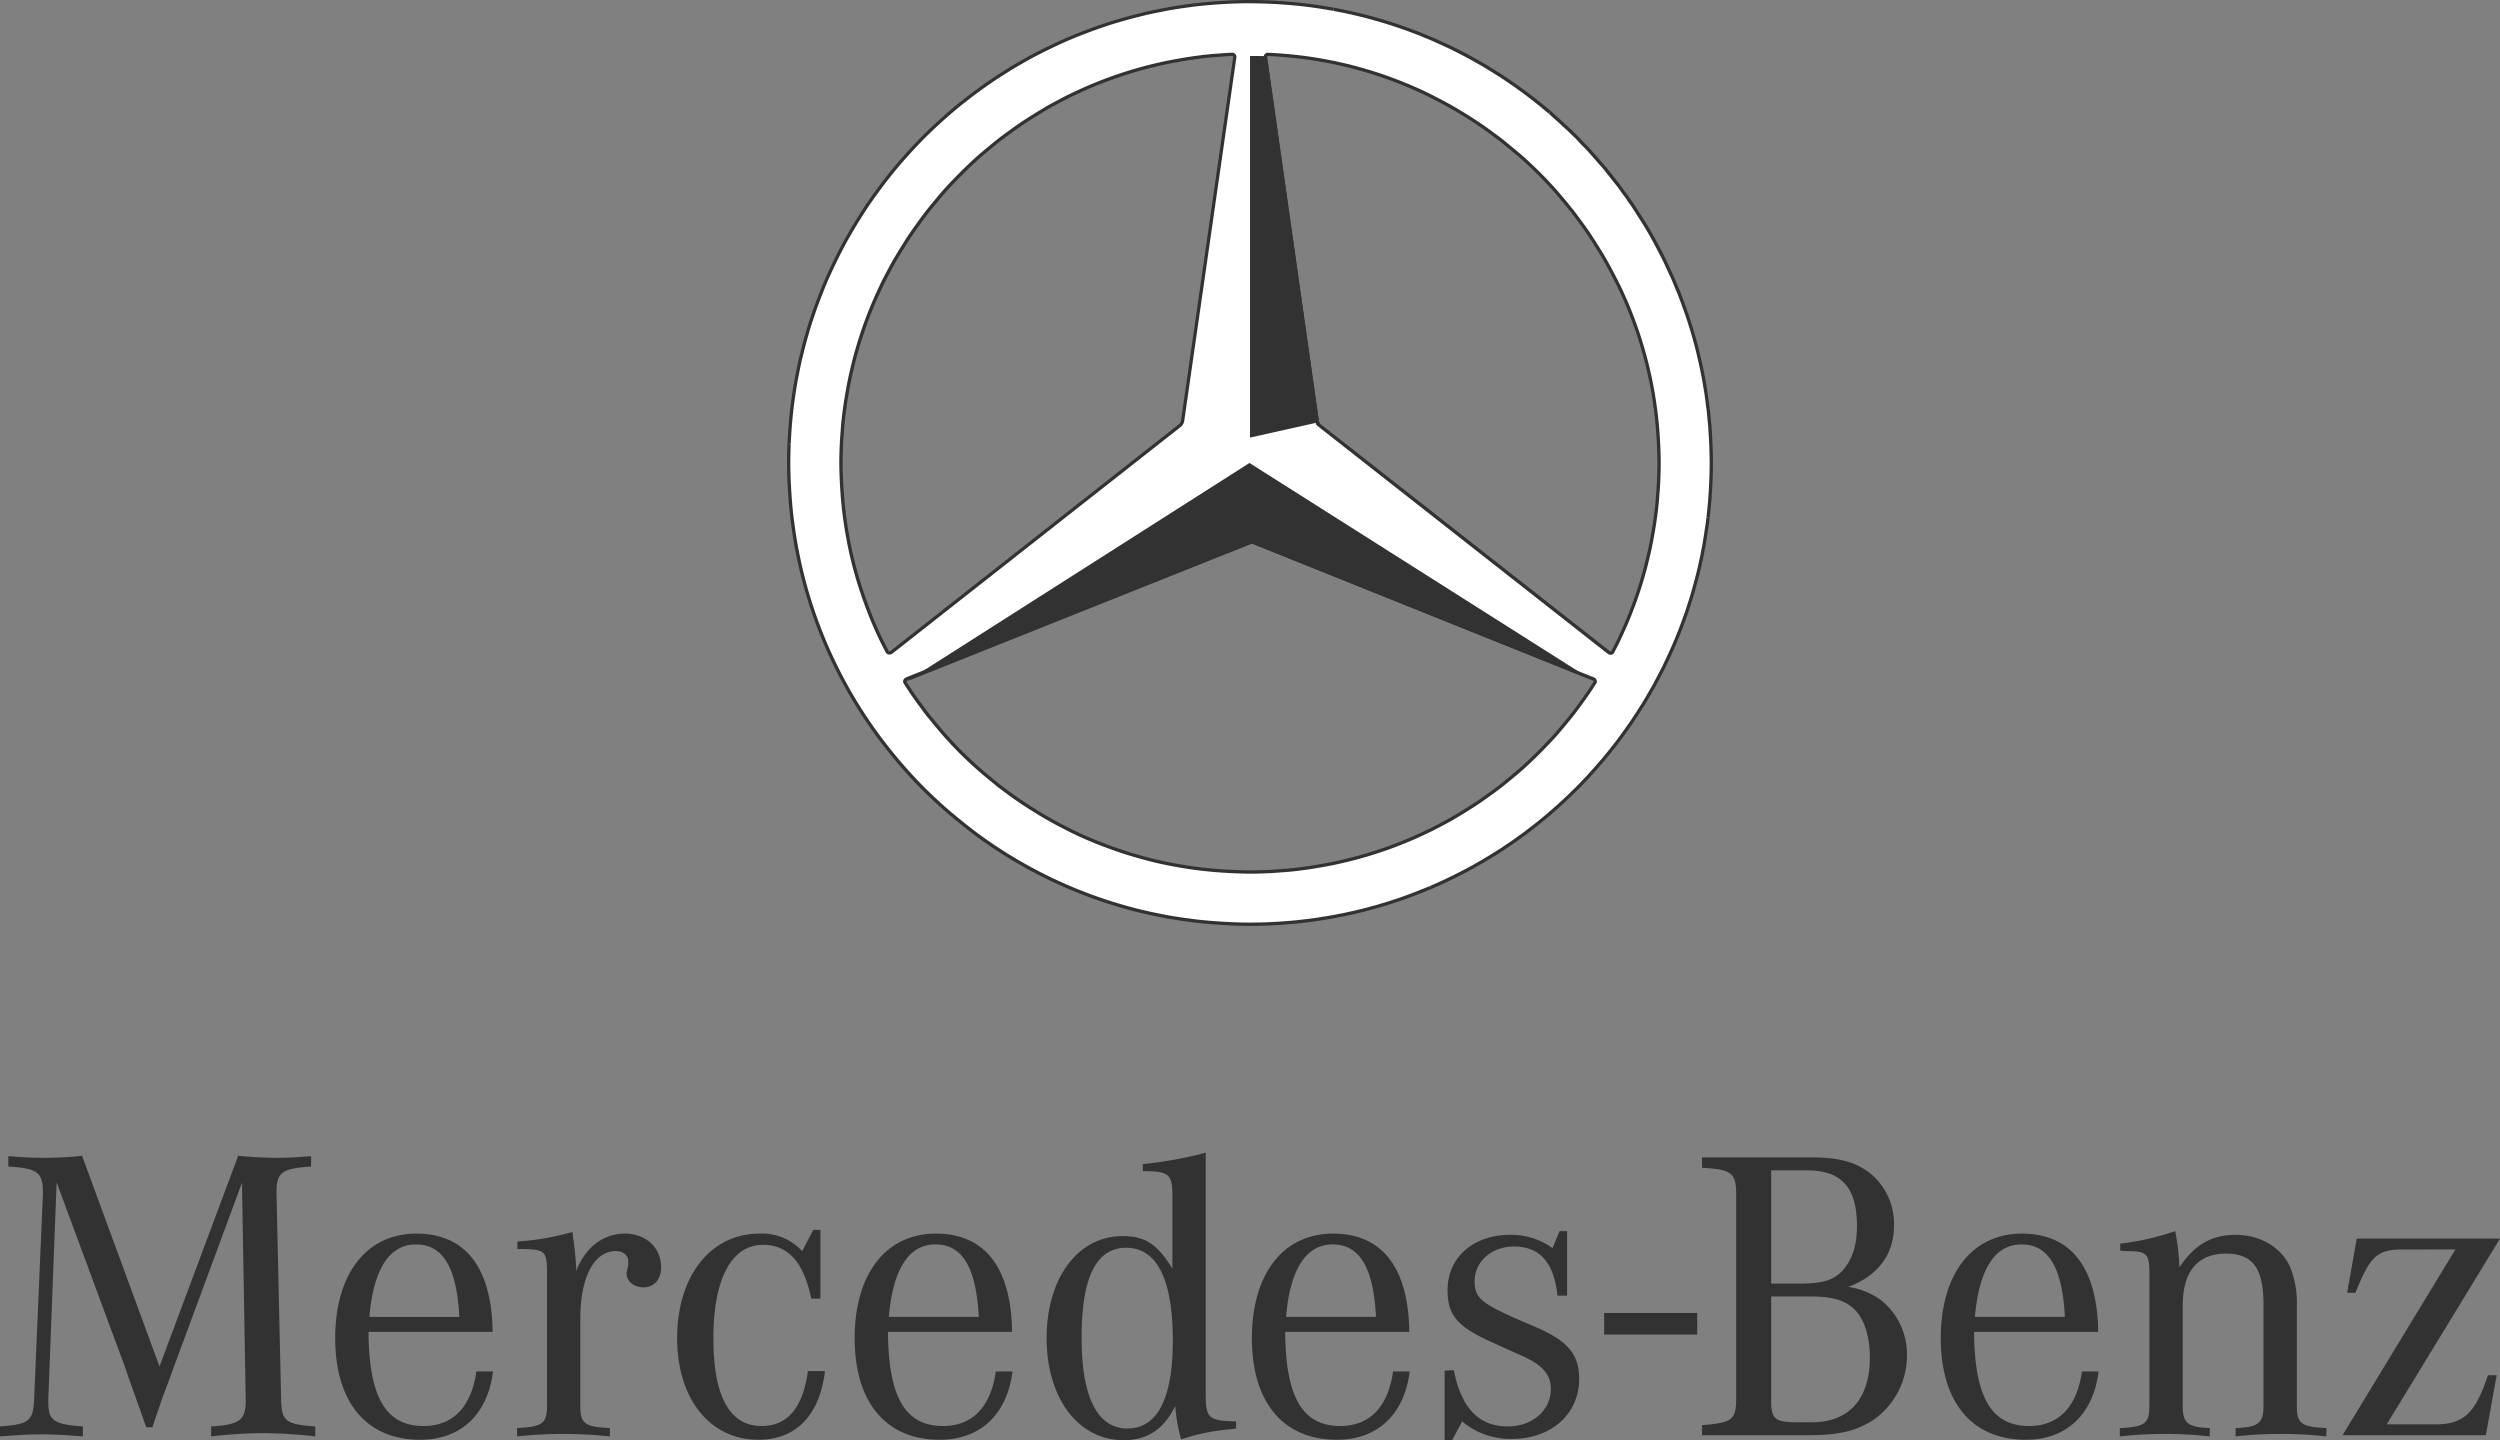 <svg id="Camada_1" data-name="Camada 1" xmlns="http://www.w3.org/2000/svg" width="444.002" height="255.778" viewBox="0 0 444.002 255.778"><rect x="0" y="0" width="444.002" height="255.778" fill="#808080" stroke="none"/><defs><style>.cls-1{fill:#333233;}.cls-2{fill:#fff;}</style></defs><path class="cls-1" d="M284.901,233.487h16.527v3.824h-16.527v-3.824ZM10.059,210.288,8.58,248.675v.665c0,3.255.962,3.921,6.138,4.29v1.777c-3.771-.297-5.251-.37-7.322-.37s-3.55.073-7.396.37V253.63c5.178-.369,5.917-.961,6.064-4.955l1.554-36.316v-.444c0-3.403-1.036-4.142-6.139-4.437v-1.85c2.884.222,3.994.296,6.065.296a56.698,56.698,0,0,0,7.027-.37L28.328,242.98l13.978-37.425a70.004,70.004,0,0,0,7.101.37c1.849,0,3.033-.074,5.843-.296v1.85c-5.029.295-6.138,1.034-6.138,4.363v.518l.813,36.316c.074,3.994.74,4.586,6.066,4.955v1.777a85.897,85.897,0,0,0-9.246-.593,85.868,85.868,0,0,0-9.245.593V253.63c5.029-.295,6.138-1.109,6.138-4.585v-.369l-.666-38.313L30.769,243.349l-.887,2.441-1.036,2.736-.962,2.811-.814,2.441h-1.11l-.813-2.367-1.036-2.884-1.036-2.884-.888-2.59L10.059,210.288ZM65.6,234.178c.74-8.506,3.55-12.87,8.285-12.87,4.807,0,7.247,4.142,7.692,12.87Zm9.615,19.379c-6.73,0-9.689-5.178-9.763-16.716h22.04c-.147-11.39-4.807-17.455-13.535-17.455-8.876,0-14.423,7.175-14.423,18.565s5.547,18.048,15.088,18.048c7.248,0,11.982-4.513,12.944-12.131h-2.959c-.887,6.287-4.142,9.69-9.393,9.69Zm16.681-31.435V220.79A45.696,45.696,0,0,0,101.66,219.09c.37,2.736.518,3.92.666,6.138v.814c1.627-4.216,4.807-6.657,8.653-6.657,3.698,0,6.436,2.441,6.436,5.991,0,2.144-1.258,3.551-3.107,3.551-1.702,0-3.033-1.036-3.033-2.515a4.298,4.298,0,0,1,.148-.74l.148-.74v-.665c0-1.036-.888-1.775-2.219-1.775-3.846,0-6.287,4.66-6.287,11.982v15.459c0,3.18.74,3.772,5.252,3.993v1.481a76.637,76.637,0,0,0-16.494,0v-1.481c4.512-.222,5.326-.813,5.326-3.993V225.746c-.074-3.18-.444-3.55-4.29-3.624Zm53.811-3.402v12.203H144.08c-1.331-6.434-4.067-9.541-8.58-9.541-5.547,0-8.802,5.991-8.802,16.568,0,10.355,2.885,15.607,8.579,15.607q6.88,0,8.211-9.763h3.032c-.961,7.914-5.178,12.205-11.834,12.205-8.581,0-14.423-7.249-14.423-18.048,0-11.02,5.917-18.565,14.645-18.565a9.591,9.591,0,0,1,7.545,3.107l1.996-3.771Zm12.146,15.457c.74-8.506,3.55-12.87,8.284-12.87,4.807,0,7.248,4.142,7.692,12.87Zm9.616,19.379c-6.731,0-9.69-5.178-9.764-16.716h22.042c-.149-11.39-4.807-17.455-13.535-17.455-8.877,0-14.423,7.175-14.423,18.565s5.547,18.048,15.089,18.048c7.249,0,11.982-4.513,12.943-12.131h-2.958c-.887,6.287-4.141,9.69-9.393,9.69Zm32.761.442c-5.325,0-8.136-5.546-8.136-16.123,0-10.724,2.589-15.976,7.914-15.976,5.473,0,8.284,5.621,8.284,16.494,0,10.281-2.737,15.605-8.062,15.605Zm13.905-6.286V205.012a70.331,70.331,0,0,1-11.169,2.023v1.257c4.66,0,5.251.517,5.251,4.364v12.944c-2.737-4.438-4.882-5.77-8.875-5.77-7.913,0-13.461,7.471-13.461,18.122s5.621,18.122,13.682,18.122c4.216,0,7.101-1.924,9.171-6.066a27.602,27.602,0,0,0,1.037,5.918,36.684,36.684,0,0,1,8.653-1.776l1.11-.149v-1.257c-4.956-.148-5.399-.518-5.399-5.03Zm14.266-13.535c.739-8.506,3.55-12.87,8.284-12.87,4.808,0,7.247,4.142,7.692,12.87Zm9.615,19.379c-6.732,0-9.69-5.178-9.764-16.716h22.042c-.148-11.39-4.808-17.455-13.535-17.455-8.876,0-14.423,7.175-14.423,18.565s5.547,18.048,15.088,18.048c7.249,0,11.983-4.513,12.944-12.131h-2.959c-.886,6.287-4.141,9.69-9.392,9.69Zm18.555,2.515V243.719l1.626-.074c1.332,6.731,4.438,9.984,9.616,9.984,4.364,0,7.618-2.884,7.618-6.656,0-2.515-1.405-4.216-5.029-5.844l-2.812-1.258-3.402-1.552c-5.399-2.515-7.101-4.586-7.101-8.875,0-5.843,4.587-9.838,11.095-9.838a12.343,12.343,0,0,1,7.545,2.367l1.257-3.033h1.332v11.464h-1.702c-.666-5.916-3.106-8.727-7.766-8.727-3.92,0-6.952,2.662-6.952,6.139,0,2.958,1.108,3.92,7.84,6.878l3.106,1.332c5.621,2.44,7.618,4.807,7.618,9.171,0,6.213-4.954,10.651-11.909,10.651a13.299,13.299,0,0,1-8.875-3.107l-1.776,3.329Zm65.018-25.518c3.92,0,6.139.665,7.839,2.367s2.663,4.881,2.663,8.432c0,7.396-3.699,11.538-10.282,11.538H319.148c-3.92,0-4.586-.592-4.586-3.846V230.554Zm-7.027-22.41h6.287c6.213,0,8.949,3.032,8.949,9.911,0,3.401-.812,5.843-2.44,7.766-1.628,1.849-3.624,2.441-7.766,2.441h-5.03V208.144Zm21.82,9.762a11.617,11.617,0,0,0-4.438-9.394c-2.515-1.848-5.4-2.662-10.207-2.662H302.285v1.85c5.325.295,6.064.888,6.064,4.881v35.873c0,3.993-.592,4.511-6.064,4.955v1.775h18.712c5.474,0,8.432-.666,11.538-2.589a13.923,13.923,0,0,0,6.14-11.538,12.292,12.292,0,0,0-4.586-9.837,12.918,12.918,0,0,0-5.843-2.367c5.326-1.997,8.136-5.769,8.136-10.946Zm14.365,16.272c.741-8.506,3.551-12.87,8.285-12.87,4.807,0,7.249,4.142,7.692,12.87Zm9.617,19.379c-6.732,0-9.69-5.178-9.765-16.716H372.64c-.148-11.39-4.807-17.455-13.534-17.455-8.877,0-14.423,7.175-14.423,18.565s5.547,18.048,15.088,18.048c7.249,0,11.983-4.513,12.944-12.131h-2.958c-.887,6.287-4.142,9.69-9.393,9.69Zm16.192-31.139v-1.257a45.649,45.649,0,0,0,9.763-2.219,39.823,39.823,0,0,1,.741,6.435c2.662-3.994,5.694-5.769,9.984-5.769,4.438,0,8.284,2.293,9.763,5.917a16.867,16.867,0,0,1,1.11,6.657V249.932c0,3.181.74,3.772,5.252,3.994v1.481a71.254,71.254,0,0,0-8.063-.445,69.576,69.576,0,0,0-8.062.445v-1.481c3.994-.147,4.955-.887,4.955-3.846V231.959c0-6.435-1.923-9.023-6.656-9.023-5.029,0-7.692,3.18-7.692,9.245V250.08c0,2.958.961,3.698,4.807,3.846v1.481a69.23,69.23,0,0,0-7.987-.445,70.068,70.068,0,0,0-7.989.445v-1.481c4.512-.222,5.251-.813,5.251-3.994V225.969c-.073-3.032-.517-3.477-4.216-3.477-.221,0-.591-.074-.961-.074Zm39.487,32.766,20.045-32.987H426.99c-4.808,0-5.99,1.035-8.653,7.692h-1.479l1.701-9.615h25.444v.001l-20.118,32.987h8.653c5.03,0,7.1-1.997,9.319-8.727h1.555l-1.924,10.65Z" transform="translate(0 -0.295)"/><path class="cls-2" d="M222.001,164.445c-1.074,0-2.143-.027-3.208-.068-.161-.006-1.671-.092-2.075-.118-1.481-.095-2.785-.206-3.985-.341-.407-.045-.778-.096-1.149-.146l-.448-.06c-.613-.081-1.226-.165-1.833-.259-.765-.119-1.526-.241-2.283-.38l-.542-.109c-1.743-.333-3.332-.685-4.857-1.076a81.6,81.6,0,0,1-26.881-12.444c-1.395-.988-2.825-2.084-4.497-3.451a81.38,81.38,0,0,1-6.172-5.544,82.695,82.695,0,0,1-5.98-6.689c-1.114-1.385-2.1-2.688-3.014-3.98A81.603,81.603,0,0,1,142.631,102.9c-.397-1.549-.753-3.158-1.088-4.92l-.092-.455c-.155-.845-.291-1.678-.418-2.514-.062-.404-.117-.811-.171-1.217l-.092-.681c-.059-.43-.117-.86-.167-1.294-.138-1.238-.25-2.546-.344-4.034-.025-.394-.11-1.893-.117-2.06-.041-1.065-.068-2.134-.068-3.209,0-1.096.029-2.186.072-3.272l.005-.136c.054-1.246.129-2.428.228-3.591l.027-.331c.095-1.062.202-2.12.337-3.17l.044-.286c.184-1.405.399-2.786.641-4.104l.097-.472c.198-1.045.405-2.087.643-3.118l.308-1.234c.301-1.216.624-2.408.96-3.544l.235-.815c.316-1.031.677-2.109,1.135-3.393l.101-.306.167-.426c.487-1.327.952-2.511,1.42-3.62l.081-.204c.484-1.133,1.025-2.315,1.673-3.652l.423-.862c.634-1.268,1.178-2.306,1.713-3.266l.433-.747c.547-.957,1.135-1.939,1.75-2.918,0,0,.391-.627.506-.806.685-1.065,1.402-2.124,2.13-3.148.12-.168.55-.754.55-.754.671-.922,1.353-1.819,2.025-2.667l.454-.579c.751-.93,1.558-1.88,2.468-2.907l.628-.697c.994-1.093,1.842-1.988,2.643-2.792l.205-.206c.806-.803,1.707-1.657,2.755-2.609.243-.221.485-.441.731-.659,1.036-.92,1.995-1.734,2.932-2.489l.526-.413c.879-.698,1.802-1.399,2.741-2.082l.7-.51c1.037-.738,2.11-1.464,3.19-2.159l1.162-.731c.27-.172.541-.344.815-.51.529-.32,1.067-.626,1.605-.933l.869-.502c.962-.536,2.005-1.083,3.284-1.721q.409-.204.821-.402c1.334-.648,2.526-1.194,3.643-1.67l.195-.079c1.12-.473,2.319-.943,3.666-1.438l.419-.165.302-.1c1.281-.457,2.54-.872,3.739-1.234l.49-.141c1.11-.329,2.283-.646,3.486-.945l1.274-.318c.987-.228,1.985-.424,2.986-.615,0,0,.515-.108.624-.128,1.306-.239,2.675-.453,4.067-.635l.304-.048c1.054-.135,2.116-.243,3.182-.337l.283-.022c1.247-.106,2.48-.185,3.669-.233,1.067-.043,2.116-.072,3.17-.075H222.2c1.134.002,2.331.036,3.767.104l.703.032.456.033q1.481.092,2.946.235l.704.065.527.059c.924.104,1.836.222,2.744.356l1.779.29c.343.056.685.111,1.026.173l.119.02c.27.049.498.097.727.145l1.88.382c.763.166,1.518.349,2.271.537l.609.147.757.207q1.466.392,2.91.837l.796.245c.653.208,1.3.427,1.945.651l.449.154q.46.163.919.33l.97.366c.357.133.714.266,1.068.407.078.031.472.205.472.205.291.118,1.333.539,1.426.58.516.22,1.022.455,1.529.689l.811.369c.16.071.321.141.479.216l.223.104c1.153.55,2.343,1.154,3.537,1.797l.207.105.104.059.131.066c.068.037.413.242.413.242.531.294,1.06.591,1.584.896l.365.207c.284.168.562.341.842.515l1.502.928.584.367c.35.227.694.461,1.038.695l.335.228c.448.303.849.574,1.243.852l.325.229.692.503c.302.216.605.432.901.654l.305.231.158.127q.669.509,1.331,1.029L273,18.4c.675.54,1.275,1.041,1.872,1.546l.345.285c.151.129.253.223.354.318.092.086.185.172.279.255.659.575,1.302,1.167,1.941,1.762.146.136.296.27.446.404.19.169.38.339.564.516.156.147.238.233.32.318.079.082.158.165.239.244.09.088.184.174.276.26.1.092.199.183.295.279.208.208.407.424.607.64.147.16.295.32.446.477l.433.44c.218.219.435.437.644.663.108.116.192.213.275.31.079.091.158.183.239.272.462.508.912,1.027,1.362,1.546l.415.47c.198.223.398.446.589.675.145.172.258.318.371.464l.274.347c.386.474.762.952,1.137,1.434l.342.43c.158.197.316.394.469.595.188.249.34.465.49.68l.324.457c.088.122.18.241.272.36.102.134.206.269.305.407.071.101.138.205.205.309.062.096.124.191.189.285l.252.352c.103.142.207.285.306.431.297.436.554.844.812,1.252l.589.921c.155.237.31.475.459.716l.255.398q.999,1.638,1.897,3.281l.247.472c.503.934.998,1.875,1.466,2.832.061.126.318.686.318.686.186.39.365.783.545,1.177l.28.602c.128.272.257.544.377.821.168.386.326.777.484,1.169l.219.538c.05.122.103.243.158.363.057.128.114.256.167.387l.491,1.294q.416,1.099.802,2.214s.179.487.215.594l.11.352c.611,1.843,1.15,3.671,1.603,5.433l.31,1.31q.262,1.095.495,2.201l.122.545.252,1.319c.049.262.09.516.131.768,0,0,.213,1.265.27,1.627l.072.442.247,1.872c.036.263.071.526.102.79l.032.256c.033.299.061.606.088.912l.097.99c.03.287.061.575.084.864,0,0,.117,1.934.135,2.272.082,1.62.12,2.959.12,4.216l-.001.116c-.004,1.052-.027,2.04-.065,3.024l-.033.71q-.056,1.204-.145,2.397l-.023.387-.062.676q-.104,1.193-.245,2.373l-.092.817-.047.304c-.031.234-.067.467-.103.699l-.071.471q-.152,1.051-.33,2.095s-.103.654-.131.802c0,0-.106.511-.124.603l-.086.468c-.03.177-.061.354-.098.53-.044.215-.094.428-.143.641l-.102.439-.083.411c-.034.172-.067.345-.106.515l-.449,1.798q-.288,1.129-.607,2.245l-.342,1.188c-.184.613-.384,1.22-.583,1.827l-.109.351c-.044.142-.087.284-.135.424l-.464,1.309-.049.148-.163.416-.161.441c-.116.321-.233.642-.355.96l-.108.265q-.393,1.001-.809,1.989l-.088.214-.637,1.432q-.483,1.077-.996,2.137l-.26.557-.231.445q-.549,1.097-1.133,2.174s-.269.522-.329.632l-.123.213-.513.896c-.367.643-.737,1.285-1.122,1.919l-.145.252c-.099.159-.472.73-.472.73l-.52.829c-.243.377-.491.75-.74,1.123,0,0-.315.494-.386.598l-.372.521c-.21.304-.42.607-.634.908l-1.344,1.851-.182.231c-.292.384-.592.762-.892,1.14l-.615.782c-.14.174-.283.346-.427.517l-.493.61-.421.48q-.554.65-1.119,1.291c-.213.24-1.366,1.517-1.37,1.522l-.251.26q-.804.855-1.628,1.686l-.269.268c-.122.122-.634.612-.634.612l-.209.213c-.074.077-.148.154-.227.229l-.361.329c-.419.397-.845.788-1.272,1.176,0,0-.336.322-.408.387l-.354.301q-.495.44-.997.872l-.237.214-1.883,1.555c-.366.291-.672.526-.978.761l-1.242.965-2.071,1.488c-.315.221-.634.437-.952.653-.307.209-.617.415-.929.62l-.776.519-.156.097c-.24.153-.487.304-.734.454l-.511.313c-.324.2-.649.4-.978.597l-.384.234c-.206.121-.991.564-.991.564l-.631.365-.603.326-.589.33-1.02.531c-.316.164-.636.324-.955.483l-.58.302-.355.162-1.013.494q-1.335.627-2.695,1.205l-.148.066c-.189.083-.297.123-.403.164l-.292.114c-.282.117-.566.231-.851.345q-.833.333-1.676.649l-.839.315-.369.128-.739.269-.159.052c-.595.205-1.196.396-1.797.587l-.594.194-1.209.353-.471.149-.607.161c-.378.104-.758.208-1.138.308l-.603.157-1.692.416-.808.171c-.31.07-.621.139-.934.204l-2.136.415c-.433.078-.868.147-1.305.217,0,0-.988.159-1.219.193-.313.047-1.579.225-1.579.225-.19.024-1.782.207-2.006.23l-2.078.181c-.29.024-.58.049-.871.068,0,0-2.566.134-2.756.141Q223.401,164.442,222.001,164.445Zm-.049-68.021a.291.291,0,0,0-.11.021l-60.81,24.424-.1.054-.103.081-.073.088-.048.101c-.004.019-.022.106-.022.126a.359.359,0,0,0,.044.176s.277.448.347.555c.339.521.679,1.043,1.032,1.556.529.769,1.079,1.522,1.636,2.27l.282.38c.242.328.484.656.736.977.165.211.337.417.51.623l.455.551c.311.382.622.765.942,1.14l.272.325c.135.162.27.324.409.483l.449.509c1.039,1.165,1.93,2.114,2.803,2.988.952.95,1.939,1.876,3.087,2.9l.459.402c.165.145.334.286.503.426l.339.285c.453.385.913.759,1.374,1.133l.383.317c.182.152.363.305.55.451.311.244.629.478.947.713l.387.287c.752.561,1.51,1.115,2.284,1.647.517.355,1.043.698,1.57,1.04.442.288.892.565,1.341.841,0,0,.719.452.861.537q.874.524,1.763,1.026c.773.434,1.558.852,2.348,1.258l.328.169c.589.305,1.178.609,1.778.893l.631.299c1.088.502,2.247,1,3.444,1.48.276.111.554.217.833.322l.327.124q1.379.525,2.783.996l.235.079c.366.123.732.246,1.101.362,1.181.369,2.357.706,3.494.999l.613.168c.998.248,2.037.48,3.197.713l.943.178q1.276.24,2.566.434l.989.145c.964.132,1.935.241,2.91.335.558.053,1.118.095,1.679.136.781.057,1.564.107,2.353.139.95.04,1.901.077,2.861.079.001,0,.154.003.162.003.959,0,1.998-.026,3.268-.083l.652-.034c.394-.021.784-.052,1.176-.082l.814-.06c.349-.024.697-.049,1.043-.082l.13-.011c1.042-.102,2.157-.241,3.511-.44.626-.091,1.246-.2,1.866-.308.827-.145,1.56-.276,2.286-.426.65-.134,1.294-.283,1.938-.434.72-.17,1.438-.346,2.149-.537.63-.169,1.253-.347,1.876-.532q1.068-.318,2.122-.666.923-.306,1.836-.634,1.009-.365,2.006-.761c.579-.229,1.156-.461,1.728-.705.666-.283,1.324-.581,1.98-.883.558-.258,1.117-.516,1.669-.789.651-.32,1.293-.658,1.933-.998l.278-.147c.444-.236.888-.471,1.325-.718.306-.172.607-.353.907-.533l.418-.25c.535-.316,1.061-.645,1.586-.975l.304-.19c.343-.214.685-.428,1.022-.65q.524-.344,1.042-.698c.512-.35.983-.691,1.455-1.032l.432-.312c.248-.178.496-.355.74-.538.225-.168,1.199-.911,1.199-.911.465-.364.919-.741,1.373-1.119l.543-.449c.174-.142.348-.284.518-.429l.577-.489c.148-.125.297-.25.442-.379.811-.72,1.599-1.475,2.272-2.126q.905-.873,1.779-1.777c.694-.719,1.433-1.489,2.15-2.299.123-.139.242-.28.361-.422l.515-.607c.132-.154.618-.748.618-.748l.174-.208c.404-.485.809-.971,1.197-1.469l.918-1.208c.166-.222.328-.448.49-.674l.324-.449c.353-.487.704-.973,1.044-1.47q.363-.532.717-1.071c.113-.172.222-.347.331-.521l.218-.347a.295.295,0,0,0,.047-.159.537.537,0,0,0-.363-.46l-24.614-9.876.003.001a.764.764,0,0,0-.114-.046l-1.223-.493-.463-.188-.979-.395a.928.928,0,0,0-.096-.032l.035.007-33.042-13.278a1.728,1.728,0,0,0-.329-.077A.295.295,0,0,0,221.952,96.424Zm12.473-20.515,51.299,40.267a.589.589,0,0,0,.326.12.436.436,0,0,0,.284-.108.296.296,0,0,0,.07-.089l.16-.305c.211-.402.423-.805.624-1.213.258-.521.502-1.049.746-1.578.337-.732.64-1.398.927-2.072.239-.563.468-1.132.694-1.702q.4-1.012.771-2.037.325-.898.624-1.808.355-1.066.674-2.148c.183-.615.36-1.233.527-1.855.191-.718.37-1.442.541-2.169.149-.638.297-1.276.431-1.921.15-.731.283-1.469.412-2.208l.02-.113c.105-.609.212-1.218.303-1.833.197-1.349.337-2.464.439-3.51l.016-.179c.031-.327.055-.655.078-.983l.059-.797c.031-.399.062-.799.083-1.201l.035-.666c.059-1.307.084-2.32.084-3.284,0-1.223-.05-2.432-.093-3.349l-.032-.636c-.012-.219-.057-.875-.057-.875-.053-.794-.114-1.586-.192-2.374-.05-.503-.1-1.001-.159-1.498l-.114-.909-.124-.845c-.053-.375-.105-.751-.166-1.124l-.122-.76c-.111-.648-.234-1.292-.362-1.934l-.148-.749-.037-.161q-.231-1.095-.497-2.178l-.054-.229-.139-.517c-.306-1.19-.659-2.425-1.052-3.675l-.205-.665c-.393-1.205-.834-2.437-1.35-3.77l-.251-.643c-.48-1.206-.998-2.411-1.538-3.578l-.259-.548c-.328-.691-.634-1.283-.939-1.875l-.165-.319c-.407-.791-.824-1.575-1.259-2.349q-.5-.888-1.022-1.758c-.104-.174-.533-.854-.533-.854l-.164-.265c-.225-.363-.448-.726-.681-1.083-.345-.531-.692-1.062-1.049-1.583-.521-.758-1.064-1.5-1.613-2.237l-.304-.41c-.243-.328-.485-.656-.736-.978-.129-.164-.263-.324-.397-.483l-.295-.356c-.392-.484-.784-.967-1.188-1.441l-.365-.436c-.197-.239-.396-.477-.601-.709-.988-1.115-1.982-2.175-2.956-3.151l-.133-.132c-.979-.977-2.008-1.942-3.146-2.951-.237-.211-.482-.414-.728-.617l-.453-.379c-.409-.346-.824-.684-1.239-1.02l-.399-.331c-.206-.172-.412-.345-.623-.51-.324-.254-.656-.5-.989-.745l-.372-.275c-.743-.554-1.491-1.101-2.256-1.626-.522-.359-1.055-.706-1.588-1.052-.633-.412-1.275-.811-1.923-1.204l-.253-.159q-.886-.532-1.788-1.04c-.767-.431-1.545-.845-2.328-1.249l-.359-.185c-.586-.303-1.172-.606-1.77-.889l-.611-.29c-1.159-.537-2.364-1.055-3.581-1.54l-.656-.256c-1.327-.515-2.561-.956-3.77-1.35l-.664-.205c-1.292-.405-2.499-.75-3.692-1.057l-.478-.128-.392-.091c-.533-.13-1.07-.25-1.607-.368l-.565-.128-1.075-.21c-.522-.102-1.045-.204-1.571-.295l-.869-.14c-.614-.098-1.228-.191-1.848-.273-.348-.047-.698-.09-1.048-.132-.453-.054-.907-.099-1.362-.145-.837-.083-1.645-.146-2.454-.2l-.822-.054s-.732-.036-.768-.036a1.317,1.317,0,0,0-.157.006c-.01.003-.118.04-.127.045l-.11.079c-.005.008-.071.094-.075.102l-.046.126c-.001.011-.015.121-.015.131l.002.102.005-.001a.289.289,0,0,0,0,.082l9.263,64.838a.294.294,0,0,0,.109.189l.11.087a.292.292,0,0,0,.089.048C234.339,75.83,234.38,75.87,234.425,75.909ZM218.08,9.983c-.441.023-.867.057-1.294.09l-.778.058c-.307.021-.613.043-.918.072l-.206.018c-1.041.102-2.156.242-3.51.44-.599.087-1.193.191-1.788.295l-.132.023c-.749.13-1.498.266-2.24.419-.638.132-1.27.277-1.901.426-.728.171-1.452.349-2.171.542-.629.169-1.254.348-1.877.533q-1.062.317-2.111.663-.93.308-1.849.638-1.003.363-1.993.756c-.584.231-1.165.464-1.741.71-.661.281-1.313.576-1.963.876-.565.261-1.128.521-1.685.795-.645.319-1.281.653-1.916.99l-.243.129c-.461.244-.922.489-1.375.745-.304.171-.603.351-.902.53l-.414.247c-.537.318-1.063.648-1.591.979l-.28.175c-.352.22-.704.44-1.051.668q-.515.339-1.024.685c-.527.36-1,.703-1.472,1.044l-.435.313c-.249.179-.498.357-.743.541l-1.19.904c-.473.37-.933.753-1.394,1.137,0,0-.889.731-1.056.874l-.542.46c-.154.13-.309.26-.46.394-.774.686-1.522,1.401-2.266,2.12q-.92.888-1.808,1.807c-.722.748-1.441,1.499-2.131,2.277-.128.144-.252.292-.377.44l-.478.564c-.139.162-.651.787-.651.787l-.217.261c-.386.463-.771.927-1.143,1.402l-.901,1.188c-.171.229-.339.461-.506.694l-.319.442c-.355.49-.71.98-1.052,1.481-.247.361-.476.704-.702,1.048-.22.335-.433.675-.645,1.016l-.199.319c-.336.536-.672,1.072-.995,1.617l-.241.404c-.178.295-.355.591-.524.892-.261.463-.51.933-.759,1.403l-.107.203c-.339.639-.676,1.279-.997,1.929-.272.552-.53,1.111-.789,1.671-.303.656-.6,1.313-.883,1.978-.243.571-.476,1.149-.705,1.728q-.395.998-.762,2.009-.328.907-.631,1.826-.353,1.067-.673,2.147c-.181.608-.356,1.219-.521,1.835-.197.735-.379,1.477-.554,2.221-.144.616-.287,1.232-.415,1.853-.156.758-.294,1.522-.427,2.287l-.025.145c-.101.577-.201,1.155-.287,1.737-.188,1.274-.328,2.394-.429,3.425l-.026.254c-.034.356-.059.715-.085,1.074l-.077,1.057c-.022.291-.045.582-.06.874l-.035.666c-.057,1.263-.083,2.303-.084,3.273,0,1.06.041,2.084.085,3.108.032.77.084,1.535.14,2.299l.011.149c.039.534.079,1.067.13,1.597q.141,1.441.334,2.865c.05.366.106.731.162,1.096q.193,1.258.428,2.502l.19.997c.231,1.136.459,2.146.696,3.089l.113.423c.306,1.192.651,2.397,1.054,3.685.104.33.206.63.307.931l.117.347q.48,1.435,1.018,2.843l.109.286c.107.28.213.561.325.839.496,1.235.979,2.358,1.477,3.433l.292.617c.283.596.585,1.181.887,1.767l.357.679a.29.29,0,0,0,.084.099c.016.011.092.058.109.065l.105.031c.011,0,.13.004.131.004l.102-.021.103-.04.123-.069L209.522,75.89a1.434,1.434,0,0,0,.502-.844c.003-.011,9.257-64.477,9.257-64.477l.01-.135a1.051,1.051,0,0,0-.008-.123.931.931,0,0,0-.038-.123l-.055-.086c-.007-.005-.073-.069-.08-.074-.007-.003-.095-.049-.102-.052-.013-.003-.11-.027-.123-.029l-.033-.001Z" transform="translate(0 -0.295)"/><path class="cls-1" d="M222.198.884c1.126.003,2.318.036,3.754.104l.281.012c.14.006.28.012.419.019l.236.017.22.016c.985.061,1.972.14,2.935.234l.311.028c.13.011.261.022.39.036l.353.04.179.021c.946.107,1.864.226,2.729.354l.167.027.16.026c.226.034.451.072.676.11l.336.056.411.067c.349.056.698.113,1.045.176l.106-.58-.03.593.081.013c.226.042.45.088.674.135l.429.088.303.06c.234.046.468.092.701.142l.214.044.239.049c.821.179,1.64.38,2.262.535l.218.052c.075.017.149.034.223.053l.089.021.072.02.095.026c.124.032.248.067.372.101l.292.08c.947.253,1.923.534,2.9.834l.266.081c.176.054.352.107.527.163.65.207,1.295.426,1.938.649l.192.066.255.088c.306.108.612.216.916.328.12.044.239.09.358.136l.249.095.372.139c.351.131.703.262,1.05.4.075.03.149.063.222.096.082.037.165.074.248.108q.435.176.867.357c.092.038.185.074.278.111s.185.071.276.11c.506.216,1.004.447,1.502.677l.46.212c.125.057.251.113.377.169.157.069.315.139.47.212l.111.052.113.053c1.153.55,2.338,1.152,3.523,1.789.04.022.081.042.122.062l.122.064.065.037.132.067c.066.036.13.075.194.113.072.043.144.087.218.128.529.293,1.056.589,1.578.893l.185.105c.06.033.12.067.179.102.283.167.561.34.84.513l.413.256.253.155c.183.112.366.224.548.338l.28.175c.16.099.319.199.477.301l.106.066c.346.224.687.456,1.028.688l.34.231.08.054c.388.263.776.525,1.159.794l.102.068.061.041c.052.037.103.076.154.116.059.046.119.091.18.135l.115.083.086.062.352.252c.289.207.579.413.863.627l.091.066.072.052c.046.034.089.071.133.107.054.045.108.089.164.132q.668.507,1.326,1.026c.036.029.073.056.111.083l.091.07.048.04c.609.487,1.209.985,1.803,1.488l.17.141c.058.047.116.095.173.143l.383-.448-.338.486c.102.087.2.179.298.27.095.089.191.177.289.263.624.544,1.224,1.095,1.933,1.755.146.136.296.27.445.403.189.169.378.338.561.514l.071.064c.084.081.164.165.244.248s.16.167.242.247c.092.09.186.177.281.265.097.09.194.179.288.273.206.206.405.42.603.635.148.16.296.32.448.478.146.152.294.301.443.45.213.214.425.428.652.671.086.092.168.188.25.284.079.092.159.184.24.273.461.507.909,1.023,1.358,1.542.135.155.272.309.408.462.2.224.4.448.619.708.114.136.223.277.332.417.094.121.189.243.285.362.383.471.759.949,1.132,1.429.114.147.231.292.348.437.155.193.311.386.491.623.154.206.302.417.45.628.109.156.219.312.33.466.089.123.182.244.275.364.102.132.203.264.299.399.068.096.132.196.196.295s.13.2.198.298c.084.121.17.24.257.358.101.139.202.278.326.46.265.392.518.792.77,1.192l.342.539.261.403c.152.234.305.469.452.707.042.068.085.134.129.201.043.065.085.13.145.227q.96,1.576,1.885,3.263l.023.044.034.058c.028.051.053.103.078.155.031.063.062.126.095.188.586,1.086,1.05,1.983,1.464,2.829.058.117.112.237.166.356.049.107.097.214.148.32.178.371.349.746.52,1.121l.076.167c.077.169.156.337.235.505.124.265.249.529.366.798.166.38.321.764.476,1.149l.223.55c.051.125.106.248.161.371.056.125.112.25.163.377.035.089.069.179.102.269l.091.24c.068.174.134.348.199.523l.097.257c.275.726.543,1.468.799,2.206.034.097.069.193.105.289.037.101.075.201.109.302.018.055.035.11.052.166.018.061.037.123.058.184.609,1.835,1.146,3.656,1.597,5.414.022.087.042.174.062.262l.059.247c.041.166.08.332.119.499l.07.296q.26,1.091.492,2.193c.019.09.04.179.06.268.021.091.043.182.061.275.021.106.04.214.058.321.018.101.035.202.054.302l.045.221.05.249.025.121.022.109c.044.24.083.481.123.722l.069.419.033.192c.059.347.118.694.172,1.044l.036.219c.013.074.026.148.037.223.018.118.033.238.048.357l.039.3c.025.181.048.362.071.544l.034.266.051.381c.036.268.072.535.103.803l.015.115.011.085.005.05c.034.302.061.607.088.911l.043.466c.017.179.036.357.055.536.03.282.06.564.083.849l.007.121.008.141.008.136.009.151c.01.134.017.268.024.403l.017.303c.021.336.042.672.06,1.009.083,1.611.121,2.946.121,4.23l-.001.075-.001.07c-.002.925-.022,1.892-.063,2.954-.006.147-.013.294-.021.441l-.013.268c-.038.814-.086,1.617-.145,2.389l-.012.197c-.003.062-.006.125-.011.186l-.017.167-.022.228-.01.128-.012.154c-.067.76-.148,1.533-.245,2.362l.586.069-.591-.012-.01.101-.006.066-.007.053-.009.064-.025.229c-.009.081-.017.163-.027.244-.006.045-.014.09-.021.135-.01.056-.019.113-.027.17-.031.24-.068.478-.105.716l-.068.45c-.102.699-.21,1.395-.329,2.087-.021.122-.04.244-.059.366-.022.145-.045.29-.072.435l-.011.073c-.016.085-.035.169-.054.253-.02.09-.04.18-.058.271l-.011.053c-.027.139-.051.279-.075.419-.03.175-.061.35-.097.524-.042.207-.09.411-.138.616-.036.153-.072.306-.106.461-.031.141-.059.283-.086.424-.033.166-.065.333-.103.497-.024.104-.05.207-.077.31-.024.094-.048.187-.07.281l-.033.139-.072.299c-.042.173-.087.344-.131.516l-.064.247c-.186.732-.39,1.484-.605,2.237l-.059.206c-.061.216-.122.431-.185.645l-.046.158-.05.172c-.185.612-.383,1.218-.582,1.824-.039.119-.076.239-.112.359-.042.138-.084.275-.13.411l-.039.106-.05.137c-.071.208-.145.414-.22.62l-.106.294c-.019.055-.037.111-.055.166-.014.043-.027.087-.042.129-.024.065-.05.129-.076.193-.03.073-.059.146-.086.22l-.153.421c-.119.327-.237.653-.362.976l-.051.125-.057.14q-.391.997-.806,1.981l-.046.114-.04.099c-.045.106-.092.211-.139.317l-.11.248c-.086.198-.175.394-.264.59l-.123.272c-.332.739-.665,1.455-.991,2.129l-.059.126-.05.108-.079.169-.071.151c-.036.074-.075.147-.114.22-.04.075-.079.149-.117.224-.346.692-.716,1.4-1.129,2.166-.054.1-.106.202-.157.303-.056.11-.112.219-.184.35l-.049.085-.06.105-.047.088-.035.065-.042.073-.054.093c-.059.105-.12.209-.181.312l-.151.26c-.366.642-.735,1.282-1.118,1.912l-.079.137-.088.147c-.076.125-.157.247-.236.368-.071.108-.142.217-.23.357l-.163.262c-.111.179-.222.357-.336.534-.242.376-.489.748-.737,1.119-.064.096-.125.193-.187.29-.065.102-.13.205-.221.338-.057.083-.116.165-.176.246-.058.08-.116.16-.172.241-.209.303-.418.605-.632.905-.115.162-.233.322-.351.482l-.197.269-.154.213c-.104.144-.208.288-.314.43-.056.075-.109.151-.163.228-.052.075-.104.149-.156.218l-.034.043-.067.085-.083.106c-.295.388-.597.77-.9,1.151l-.143.18-.201.257c-.085.11-.17.22-.258.328-.133.164-.268.326-.403.488l-.218.263c-.053.063-.103.129-.154.194-.047.06-.093.12-.164.203-.066.078-.134.154-.202.231-.066.074-.132.148-.196.223q-.552.649-1.115,1.286c-.228.257-.459.511-.69.765l-.235.262c-.109.122-.217.243-.329.364l-.064.072-.053.059-.122.127-.123.128c-.569.605-1.1,1.154-1.621,1.678l-.267.267c-.121.121-.245.239-.369.357l-.263.253c-.074.072-.146.147-.218.221s-.142.148-.242.242l-.063.057c-.041.039-.083.077-.126.114-.05.044-.099.088-.147.134-.417.396-.84.785-1.266,1.172-.071.064-.14.131-.208.198-.065.064-.131.127-.199.188-.054.049-.111.095-.167.142-.063.052-.125.104-.186.158q-.493.438-.993.869c-.045.039-.089.079-.133.12-.034.032-.068.064-.132.117-.07.059-.141.117-.212.175l-.199.163-.237.195-.177.146-.271.226c-.178.149-.357.298-.538.445l-.093.079-.062.053-.045.034-.08.06c-.304.243-.612.48-.921.718l-.258.198-.281.218c-.154.12-.308.241-.465.358-.044.033-.086.068-.129.102-.031.025-.061.05-.093.074l-.075.054-.095.068c-.159.119-.321.234-.483.349l-.333.238c-.191.138-.382.276-.574.413l-.061.044-.044.033-.162.116-.237.169c-.314.22-.63.435-.948.651q-.46.313-.925.618l-.066.044-.045.03-.125.085-.136.09-.054.034-.175.117c-.058.039-.115.078-.173.116l-.063.038-.092.056c-.244.156-.491.307-.738.458l-.378.231-.057.035c-.347.214-.693.428-1.044.637l-.189.115c-.064.04-.128.08-.194.118-.21.123-.422.243-.634.362l-.354.2-.241.14c-.1.058-.199.117-.299.173l-.093.054-.069.04c-.091.05-.183.099-.275.147l-.25.133c-.093.051-.185.103-.277.156-.103.059-.206.117-.309.173l-.053.026-.091.046c-.223.119-.448.236-.673.352l-.201.104c-.327.17-.656.334-.986.498l-.135.067c-.073.036-.145.075-.217.114-.064.035-.127.069-.193.102-.053.026-.108.05-.163.074-.064.028-.128.057-.191.087l-.355.175c-.186.092-.372.184-.56.273l-.094.044c-.863.405-1.767.809-2.685,1.201l.231.542-.289-.517-.101.045-.073.033c-.101.043-.204.082-.307.121-.101.038-.202.077-.301.118q-.423.174-.848.344-.831.332-1.67.647l-.319.121c-.172.066-.343.131-.516.193l-.086.034c-.041.015-.083.028-.124.041-.053.017-.105.034-.158.052l-.32.117c-.138.051-.277.102-.417.151l-.067.022-.092.03c-.593.203-1.192.395-1.79.585l-.275.09c-.105.035-.21.07-.317.103l-.276.082-.218.065-.204.059-.189.054-.175.051-.143.041c-.082.024-.163.051-.245.077-.074.024-.148.049-.224.07-.106.03-.213.058-.319.086l-.284.075q-.566.157-1.134.307l-.149.039-.451.117q-.355.09-.712.177l-.207.049-.172.04c-.095.023-.189.047-.283.071-.104.027-.207.053-.312.077-.09.021-.181.038-.273.056s-.184.036-.276.057l-.234.052c-.317.071-.634.142-.952.208-.17.035-.34.067-.51.1l-.332.064-.516.1c-.083.016-.165.033-.248.051s-.165.035-.247.05l-.139.024-.135.023c-.43.077-.862.146-1.294.215l-.257.041-.253.041c-.236.038-.473.077-.711.112l-.096.014c-.281.042-.561.083-.842.121l-.178.023-.162.02c-.056.007-.111.017-.166.026-.043.007-.086.015-.129.02-.191.024-.383.045-.575.065l-.398.044-.371.044c-.218.026-.436.053-.655.076l-.185.018-.144.014c-.196.019-.393.036-.589.053l-.253.022-.155.013-.139.011-.161.013-.117.009-.339.028c-.284.024-.569.048-.855.067-.221.015-.442.026-.663.038l-.285.015c-.265.015-.531.027-.844.041l-.373.019c-.193.01-.386.02-.58.027-.973.033-1.881.049-2.779.049-.963,0-2.009-.022-3.197-.069-.159-.006-.316-.016-.474-.026-.128-.008-.255-.016-.383-.022-.405-.02-.808-.043-1.212-.069-1.478-.094-2.777-.205-4.003-.342-.368-.042-.733-.091-1.099-.141l-.46-.062c-.611-.081-1.22-.164-1.827-.258-.761-.118-1.52-.24-2.3-.383-.089-.017-.177-.035-.266-.054l-.249-.051c-1.737-.332-3.32-.682-4.839-1.071a81.305,81.305,0,0,1-26.784-12.4c-1.39-.984-2.814-2.076-4.481-3.439a81.191,81.191,0,0,1-6.15-5.524,82.522,82.522,0,0,1-5.959-6.665c-1.112-1.384-2.095-2.681-3.003-3.965a81.321,81.321,0,0,1-12.4-26.783c-.396-1.548-.751-3.151-1.084-4.902l-.045-.223c-.016-.076-.032-.153-.049-.248-.136-.741-.272-1.554-.414-2.487-.065-.421-.121-.845-.178-1.269l-.027-.205-.057-.416c-.059-.429-.117-.859-.169-1.324-.135-1.199-.246-2.503-.34-3.988q-.038-.589-.067-1.178c-.006-.13-.015-.259-.023-.389-.01-.161-.021-.323-.027-.485-.046-1.217-.068-2.233-.068-3.198,0-.981.023-2.017.072-3.26l.001-.056-.589-.047.592-.024.005-.085c.049-1.158.123-2.336.222-3.502l.012-.15.015-.179c.105-1.189.215-2.222.335-3.159l.019-.123c.009-.054.018-.107.025-.162.183-1.399.398-2.775.638-4.088.014-.077.031-.154.047-.231.017-.079.034-.159.049-.239.163-.862.383-1.994.64-3.107.024-.106.051-.21.078-.315.025-.095.049-.19.072-.286.03-.125.061-.25.093-.374l.064-.254c.3-1.211.621-2.399.956-3.531l.063-.219.071-.247.051-.177.049-.169c.315-1.024.674-2.098,1.131-3.381.02-.056.038-.112.056-.168.014-.045.029-.091.045-.136.024-.068.051-.134.079-.2.03-.075.061-.15.089-.226.484-1.318.946-2.498,1.415-3.607l.045-.116.031-.078.022-.05c.468-1.097,1.007-2.275,1.649-3.599q.209-.431.421-.858c.632-1.265,1.174-2.299,1.706-3.255l.04-.069.053-.092c.06-.108.123-.214.185-.32l.153-.262c.543-.951,1.13-1.929,1.744-2.908l.165-.264c.112-.18.225-.361.34-.54.684-1.063,1.398-2.118,2.122-3.136.117-.164.236-.326.355-.488l.194-.264c.665-.913,1.344-1.807,2.018-2.658l.198-.253c.084-.108.168-.217.254-.324.748-.927,1.553-1.875,2.459-2.896.224-.252.45-.501.677-.751.939-1.033,1.784-1.925,2.594-2.739l.192-.193c.803-.801,1.701-1.651,2.745-2.599.242-.22.483-.44.728-.656,1.03-.914,1.986-1.726,2.921-2.48.095-.077.192-.152.289-.227l.235-.184c.872-.692,1.79-1.39,2.731-2.074l.255-.187c.147-.108.294-.216.442-.322,1.034-.736,2.103-1.46,3.179-2.151.16-.103.321-.203.482-.303l.26-.162.404-.256c.273-.174.546-.347.824-.515.535-.323,1.078-.632,1.621-.942l.144-.082.24-.139c.093-.055.186-.11.281-.163l.099-.058.08-.047c.962-.536,2.002-1.081,3.271-1.714q.408-.203.819-.402c1.332-.646,2.519-1.19,3.63-1.663l.088-.036.106-.043c1.117-.472,2.312-.941,3.652-1.433.075-.028.148-.057.222-.087.065-.026.13-.053.196-.077.044-.016.088-.03.133-.044.056-.018.112-.036.168-.055,1.275-.454,2.529-.868,3.726-1.23.086-.026.173-.051.26-.075l.229-.066c1.116-.33,2.285-.647,3.474-.941l.268-.067c.142-.036.284-.072.427-.106.092-.022.184-.045.275-.069.099-.025.199-.051.298-.074.933-.215,1.864-.401,2.975-.613.102-.019.203-.041.304-.063.106-.023.212-.046.319-.065,1.301-.238,2.664-.451,4.053-.633.057-.007.114-.017.171-.027.044-.007.088-.015.132-.021.947-.121,1.954-.228,3.169-.336l.155-.013.128-.01c1.244-.106,2.474-.184,3.678-.233,1.189-.048,2.186-.071,3.134-.073h.395M157.964,116.551a.707.707,0,0,0,.074-.004c.016-.002.032-.004.047-.007.029-.005.059-.01.077-.015l.022-.006c.014-.004.04-.012.053-.016.02-.007.092-.037.111-.046.008-.004.041-.021.049-.025l.053-.03a1.026,1.026,0,0,0,.091-.06l51.192-40.245a1.702,1.702,0,0,0,.575-.973.591.591,0,0,0,.015-.071l9.25-64.457.006-.066.005-.075c.001-.014.001-.066,0-.08l-.005-.071c-.002-.021-.011-.068-.015-.089a.712.712,0,0,0-.042-.129.885.885,0,0,0-.042-.083.814.814,0,0,0-.087-.117.722.722,0,0,0-.098-.088.84.84,0,0,0-.115-.07c-.013-.006-.045-.02-.059-.026a.849.849,0,0,0-.083-.027c-.016-.004-.067-.015-.084-.018a.947.947,0,0,0-.131-.007l-.037.001-.079.002c-.184.008-.368.018-.552.028l-.105.006c-.425.023-.847.056-1.269.088l-.358.028-.432.031c-.31.022-.621.044-.929.073l-.089.007-.12.011c-1.044.102-2.163.242-3.522.442-.605.089-1.205.193-1.805.298l-.122.021c-.716.125-1.484.262-2.25.42-.64.133-1.275.279-1.909.428-.836.197-1.528.369-2.18.544-.632.169-1.259.349-1.884.535-.719.214-1.432.438-2.119.665q-.933.309-1.856.641-1.008.364-2.001.759c-.586.232-1.17.467-1.748.713-.663.282-1.319.579-1.971.88-.567.262-1.133.523-1.692.799-.648.32-1.286.655-1.924.994l-.228.121c-.468.248-.937.496-1.397.756-.306.173-.607.353-.908.533l-.414.247c-.538.319-1.067.65-1.597.982l-.295.184c-.349.218-.698.436-1.042.662s-.688.456-1.03.69l-.043.029c-.478.327-.947.666-1.415,1.005l-.172.125-.296.213c-.245.176-.49.352-.732.533l-.135.101c-.17.127-.34.254-.508.383l-.19.145c-.121.092-.243.185-.362.279-.473.37-.934.754-1.396,1.138l-.252.209-.297.244c-.173.141-.345.282-.515.427l-.106.09-.142.12-.301.256c-.153.129-.307.258-.457.391-.798.707-1.561,1.439-2.275,2.128-.615.594-1.226,1.204-1.815,1.815-.69.714-1.423,1.479-2.139,2.286-.131.147-.258.298-.385.449l-.252.297-.127.149-.095.113c-.14.164-.277.331-.413.498l-.24.292-.193.232c-.395.475-.791.95-1.172,1.437-.091.117-.181.234-.271.352l-.143.187c-.134.175-.267.351-.399.528l-.093.124c-.176.234-.347.473-.518.711l-.216.301-.115.159c-.35.483-.699.966-1.05,1.478q-.35.513-.691,1.032c-.224.34-.44.686-.656,1.032l-.193.308c-.337.538-.674,1.076-.998,1.624l-.25.418c-.175.292-.351.585-.518.883-.257.457-.503.92-.749,1.384l-.121.229c-.341.641-.679,1.284-1,1.937-.273.554-.533,1.116-.793,1.679-.303.658-.602,1.318-.887,1.986-.244.574-.477,1.153-.707,1.734q-.397,1.002-.765,2.018-.329.911-.633,1.834c-.231.697-.459,1.423-.676,2.155q-.272.916-.523,1.842c-.178.663-.36,1.393-.556,2.23-.145.618-.288,1.237-.417,1.862-.164.79-.303,1.57-.429,2.296l-.027.156c-.1.576-.201,1.153-.286,1.734-.188,1.277-.328,2.401-.431,3.438l-.007.058-.01.091-.009.107c-.034.362-.06.727-.086,1.091l-.031.433-.008.116-.005.069-.032.427c-.023.293-.045.586-.061.881l-.004.063c-.011.202-.022.404-.031.607-.057,1.271-.083,2.315-.084,3.312,0,1.034.04,2.054.084,3.095.035.823.09,1.629.14,2.308l.011.153c.039.534.079,1.069.131,1.6.099,1.016.209,1.957.336,2.877.051.368.106.735.163,1.101.129.841.273,1.686.43,2.512l.042.226.069.366.029.146.052.262c.231,1.134.459,2.148.698,3.102.02.08.042.159.064.238l.05.186c.307,1.197.653,2.407,1.067,3.727.098.31.202.618.306.925l.111.33c.325.971.669,1.931,1.022,2.855l.1.262c.11.29.221.58.336.867.495,1.233.98,2.361,1.483,3.447.07.151.141.301.213.451l.08.169c.288.607.598,1.207.898,1.788l.173.336c.033.064.067.127.101.19l.077.143a.618.618,0,0,0,.153.187c.018.015.061.045.081.057a.974.974,0,0,0,.121.062c.02.008.054.019.074.025a.966.966,0,0,0,.109.023c.021.003.062.006.084.006l.021,0m66.468-105.964a.585.585,0,0,0,.006.082l.222,1.554.213,1.492.38,2.66.38,2.66.38,2.66.38,2.66.38,2.66.38,2.66.053.373.137.957.38,2.66.282,1.974.218,1.524.07.493.285,1.995.285,1.994.38,2.66.305,2.137.152,1.063.303,2.12.373,2.614.012.085.375,2.621.38,2.66.096.675.604,4.226.033.23.217,1.52.291,2.038.158,1.106.311,2.175.38,2.66.38,2.66.065.459.022.158a.663.663,0,0,0,.243.399l.086.067a.594.594,0,0,0,.106.066q.056.055.118.11l1.843,1.446,1.744,1.37,1.485,1.165.287.226.789.619,2.153,1.69.538.422.538.422,1.962,1.54,1.267.994,2.153,1.69.464.364.612.48,2.153,1.69,2.152,1.69,2.153,1.69,2.153,1.69,2.153,1.69.404.317.673.528,2.018,1.585,1.211.95.538.422.538.422,2.153,1.69,2.153,1.69.239.188.837.657,2.033,1.596,1.196.939,2.153,1.69,2.153,1.69.135.106.942.739,2.033,1.596,1.196.938.193.151.884.694,1.007.79q.02.016.041.03a.842.842,0,0,0,.467.154.726.726,0,0,0,.474-.179.588.588,0,0,0,.142-.177l.181-.345c.205-.391.411-.782.607-1.179.269-.545.524-1.098.78-1.652.37-.8.647-1.421.899-2.013.241-.565.47-1.136.697-1.709q.402-1.016.776-2.045.326-.902.626-1.815c.23-.692.457-1.418.677-2.157.183-.618.361-1.238.528-1.862.173-.645.346-1.337.544-2.178.151-.64.298-1.282.432-1.929.154-.748.29-1.508.414-2.217l.016-.091c.108-.619.216-1.238.308-1.863.2-1.365.34-2.485.441-3.525l.008-.098.007-.081c.031-.324.054-.65.076-.976l.032-.439.029-.372c.031-.401.062-.802.084-1.206l.006-.105c.01-.188.02-.376.029-.565.057-1.28.084-2.328.084-3.296,0-1.21-.046-2.379-.092-3.362-.01-.213-.021-.426-.032-.639-.011-.207-.026-.413-.04-.62l-.018-.258c-.06-.895-.123-1.675-.193-2.384-.05-.502-.101-1.004-.16-1.503q-.055-.458-.115-.913c-.019-.146-.041-.291-.063-.436l-.043-.292-.027-.186c-.05-.354-.101-.709-.158-1.062l-.038-.238c-.028-.175-.055-.351-.085-.525-.112-.651-.235-1.297-.364-1.942l-.054-.28c-.03-.158-.061-.316-.094-.472l-.022-.096-.015-.066c-.16-.752-.328-1.488-.5-2.187l-.023-.099-.031-.132c-.025-.099-.052-.196-.079-.294l-.06-.224c-.307-1.192-.662-2.434-1.056-3.69l-.084-.273c-.04-.132-.08-.264-.123-.396-.394-1.212-.837-2.45-1.355-3.785l-.047-.121c-.068-.175-.136-.35-.205-.525-.481-1.208-1.001-2.417-1.545-3.593-.07-.151-.142-.302-.213-.452l-.088-.186c-.287-.605-.597-1.204-.896-1.783l-.171-.331c-.449-.872-.862-1.643-1.264-2.358q-.501-.89-1.026-1.765c-.105-.175-.214-.347-.324-.52l-.212-.337-.172-.278c-.223-.36-.445-.721-.675-1.075-.346-.533-.694-1.065-1.054-1.589-.573-.833-1.167-1.638-1.62-2.246l-.287-.387c-.249-.338-.499-.675-.757-1.006-.13-.167-.266-.329-.402-.491-.098-.117-.196-.233-.292-.353-.393-.486-.788-.97-1.193-1.446-.122-.143-.241-.287-.361-.432-.2-.241-.401-.483-.609-.718-.991-1.118-1.989-2.183-2.987-3.183l-.114-.114c-.977-.975-2.04-1.972-3.158-2.963-.244-.217-.496-.425-.748-.634-.147-.122-.293-.243-.439-.367-.409-.347-.825-.685-1.245-1.027-.137-.111-.271-.224-.406-.337-.204-.171-.408-.342-.618-.506-.323-.252-.652-.496-.982-.739l-.385-.285c-.903-.673-1.602-1.177-2.265-1.633-.525-.361-1.059-.709-1.593-1.056-.586-.381-1.218-.776-1.931-1.209l-.11-.069-.145-.091q-.889-.534-1.794-1.044c-.709-.398-1.474-.808-2.338-1.253l-.325-.168c-.589-.304-1.198-.619-1.813-.911l-.166-.079c-.149-.071-.298-.142-.448-.211-1.169-.541-2.379-1.061-3.595-1.546-.173-.069-.347-.137-.522-.204l-.138-.053c-1.339-.519-2.577-.962-3.785-1.355-.132-.043-.265-.083-.398-.124l-.27-.083c-1.292-.405-2.504-.752-3.707-1.061l-.21-.057c-.09-.025-.179-.05-.27-.072l-.221-.052-.172-.04c-.536-.13-1.075-.251-1.615-.369l-.241-.055c-.108-.025-.216-.051-.325-.074-.181-.038-.364-.073-.547-.108l-.31-.06-.127-.024-.097-.018c-.525-.102-1.049-.205-1.578-.296-.203-.035-.407-.067-.611-.099l-.262-.042q-.924-.148-1.854-.274-.525-.07-1.053-.132c-.454-.054-.911-.1-1.402-.149-.724-.072-1.518-.137-2.429-.197l-.237-.016c-.196-.013-.392-.027-.59-.038-.231-.013-.463-.025-.693-.035L225.25,9.66l-.057-.001-.023-.001a.623.623,0,0,0-.089.006c-.019.003-.059.011-.078.016-.024.006-.072.021-.095.03a.785.785,0,0,0-.087.04c-.019.01-.055.033-.073.045a.854.854,0,0,0-.096.079.688.688,0,0,0-.091.11.921.921,0,0,0-.052.09.953.953,0,0,0-.038.094.848.848,0,0,0-.029.114c-.002.013-.008.05-.009.063a1.214,1.214,0,0,0-.006.124c0,.028.001.057.003.085l.003.032m-33.234,97.849-1.235.496-2.502,1.005-2.501,1.005-2.501,1.005L179.957,112.95l-2.502,1.005-2.501,1.005-1.251.502-2.501,1.005L168.7,117.471l-2.502,1.005-2.502,1.005-.957.384-.294.118-1.525.613c-.015.006-.036.016-.05.023l-.038.021c-.02.011-.043.025-.084.05l-.042.03-.032.025.001-.001c-.016.013-.055.05-.07.065a.681.681,0,0,0-.088.107l0,0c-.014.02-.026.04-.035.056s-.026.05-.034.069-.016.039-.027.074l-.011.037-.004.018c-.004.018-.008.039-.011.06a.872.872,0,0,0-.008.107.589.589,0,0,0,.092.317l.147.236c.066.107.132.214.2.319.341.524.682,1.047,1.036,1.562.462.671.969,1.374,1.643,2.279l.288.389c.241.327.483.654.734.974.167.213.34.42.514.627.114.136.228.272.34.41l.065.079c.329.405.658.81.996,1.207l.266.318c.138.166.276.331.423.5s.295.337.445.505c1.041,1.167,1.935,2.12,2.821,3.007l.062.062c.884.883,1.875,1.813,3.031,2.843l.083.073.288.253.089.078c.17.149.344.294.518.439l.328.275c.454.386.916.762,1.379,1.137.129.104.255.21.382.317.183.154.367.307.555.455.313.245.633.481.953.718l.386.286c.906.676,1.613,1.186,2.293,1.653.519.357,1.047.701,1.576,1.044.435.283.878.555,1.32.828l.17.105.297.186c.141.089.281.178.424.264q.878.527,1.771,1.03c.717.403,1.488.816,2.357,1.263l.329.17c.58.3,1.18.61,1.787.898l.166.079c.155.074.311.148.467.22,1.083.501,2.247,1.002,3.458,1.487.287.115.577.225.866.334l.299.113c.919.351,1.859.687,2.794,1l.26.087c.359.121.718.242,1.081.355,1.181.369,2.361.707,3.508,1.003l.137.038c.059.017.119.034.18.05l.13.035.193.051c.976.243,2.019.475,3.187.711l.119.024.072.014c.164.033.33.063.495.093l.262.049c.854.16,1.721.307,2.577.436l.427.063.219.032.347.05c.902.123,1.858.233,2.922.336.555.054,1.114.095,1.685.137.905.066,1.655.111,2.362.14.972.04,1.922.077,2.874.079l.054.002.076.002h.008c.973,0,2.023-.027,3.305-.084.194-.009.387-.019.58-.03l.074-.004c.391-.021.779-.051,1.167-.081l.381-.029.445-.032c.351-.025.703-.049,1.052-.083l.052-.004.077-.007c1.038-.101,2.158-.241,3.525-.441.628-.092,1.25-.201,1.873-.309l.095-.017c.705-.123,1.46-.258,2.202-.411.652-.135,1.299-.284,1.946-.436.836-.197,1.521-.368,2.158-.539.631-.169,1.258-.349,1.883-.534.725-.215,1.442-.441,2.131-.669q.926-.307,1.843-.636,1.015-.367,2.014-.764c.582-.23,1.161-.463,1.735-.708.668-.284,1.328-.583,1.986-.887.561-.259,1.123-.519,1.676-.792.654-.322,1.298-.661,1.941-1.003l.23-.122c.462-.245.925-.49,1.38-.747.31-.174.614-.357.918-.54l.413-.246c.537-.318,1.064-.648,1.592-.979l.3-.188c.346-.216.692-.432,1.032-.655.351-.231.7-.464,1.077-.722.479-.327.948-.666,1.417-1.006l.173-.125.3-.216c.24-.172.48-.345.717-.522l.126-.094c.183-.137.367-.274.548-.414l.189-.144c.114-.087.229-.174.342-.262.472-.369.932-.752,1.393-1.135l.25-.208.291-.239c.171-.14.342-.28.51-.423l.128-.108.169-.143.291-.247c.146-.123.292-.246.434-.372.809-.717,1.602-1.478,2.282-2.135.61-.589,1.211-1.19,1.786-1.785.66-.683,1.426-1.481,2.159-2.308.123-.139.243-.282.363-.424l.244-.287.161-.19.111-.132c.133-.156.263-.314.392-.473l.229-.279.181-.218c.403-.484.806-.969,1.195-1.466.084-.107.166-.215.248-.323l.142-.186c.145-.189.288-.38.431-.571l.1-.133c.17-.227.336-.458.502-.689l.211-.292.106-.147c.353-.488.707-.976,1.047-1.474q.365-.534.72-1.075c.118-.179.231-.361.345-.543l.207-.329a.589.589,0,0,0,.092-.318.815.815,0,0,0-.565-.741l-1.154-.463-13.133-5.269-10.285-4.126-.023-.01-.053-.021-.05-.02-.01-.004,0,0-.266-.107-.028-.012-.125-.048c-.015-.007-.029-.014-.044-.02l0,0-.114-.046-.07-.026c-.015-.007-.035-.017-.05-.023l-.174-.07-.347-.14-.061-.025-.146-.058-.022-.009-.063-.026-.173-.07-.17-.068-.175-.071-.065-.027-.289-.117-.069-.026c-.013-.006-.025-.012-.038-.017v0l-.068-.028-.105-.042-.061-.025-.057-.023-.172-.069-.076-.031-.285-.115-.105-.042-.064-.026-.131-.053-.227-.091-.264-.106-.056-.023-.059-.024-.009-.004-.092-.037-.08-.032-.087-.035-.203-.082-.053-.021-.092-.038-.316-.127-.18-.073-.052-.021-.329-.133-1.077-.433-1.248-.501-.053-.021L247,106.105l-.451-.181-.89-.358-7.476-3.003-.396-.159-2.503-1.005-2.503-1.006-2.503-1.005-1.387-.557-3.32-1.334-.3-.12-.329-.132-2.405-.965a2.071,2.071,0,0,0-.289-.071.589.589,0,0,0-.516-.037l-1.751.704-1.042.418-.209.084-2.502,1.005-.112.045-1.139.458-2.502,1.004-2.502,1.005-2.502,1.005-2.501,1.005-2.501,1.005-1.641.658-2.112.848-2.501,1.005-1.542.619-2.21.888-1.246.5-.021.009M222.2.295h-.396c-1.058.003-2.109.032-3.158.074l-.008,0L218.623.37q-1.852.075-3.682.234c-.095.008-.19.015-.285.023-1.069.095-2.135.203-3.192.338-.103.013-.203.034-.305.048q-2.057.27-4.082.638c-.211.039-.417.089-.628.129-1.004.192-2.006.389-2.996.618-.194.045-.385.098-.578.144-.234.056-.466.117-.7.175q-1.764.437-3.499.948c-.164.048-.329.092-.492.142q-1.897.574-3.753,1.239c-.1.036-.203.064-.303.1-.142.051-.279.113-.421.165-1.24.455-2.468.931-3.679,1.443-.065.027-.131.052-.196.08-1.236.526-2.452,1.091-3.656,1.675q-.413.2-.825.405c-1.111.554-2.213,1.124-3.295,1.727-.061.034-.12.071-.181.105-.176.099-.348.204-.524.304-.595.34-1.192.678-1.778,1.031-.417.252-.825.517-1.237.776-.249.156-.5.31-.747.469q-1.628,1.047-3.202,2.167c-.236.168-.468.342-.702.512q-1.397,1.017-2.751,2.089c-.175.139-.354.273-.528.414-1.002.808-1.98,1.644-2.942,2.498-.246.219-.49.44-.733.661-.939.854-1.865,1.722-2.764,2.618q-.103.103-.206.206c-.89.893-1.753,1.813-2.601,2.746-.229.251-.457.502-.682.756-.846.954-1.675,1.924-2.477,2.917-.155.192-.302.388-.455.581q-1.044,1.316-2.033,2.677c-.184.253-.371.503-.552.758q-1.104,1.553-2.137,3.158c-.172.268-.339.54-.508.81q-.907,1.445-1.756,2.929c-.112.197-.23.389-.34.587-.031.055-.064.108-.094.162-.6,1.076-1.167,2.173-1.719,3.278q-.215.431-.424.865c-.579,1.194-1.139,2.4-1.661,3.625-.008.018-.017.036-.025.054-.027.063-.048.128-.075.191-.505,1.196-.976,2.409-1.425,3.633-.053.145-.116.284-.169.429-.036.101-.065.205-.101.306-.401,1.125-.786,2.258-1.139,3.405-.035.116-.066.234-.101.349-.047.156-.089.313-.135.469q-.521,1.762-.963,3.557c-.052.211-.107.421-.158.633-.048.203-.104.402-.151.606-.238,1.035-.446,2.081-.645,3.13-.03.158-.068.314-.097.472q-.374,2.042-.643,4.118c-.013.096-.032.191-.045.287-.135,1.054-.243,2.116-.337,3.182-.01.11-.017.221-.027.332q-.148,1.754-.224,3.527c-.002.045-.007.089-.009.134-.001.026-.001.053-.002.08-.043,1.09-.072,2.183-.072,3.283,0,1.079.028,2.151.068,3.22.011.295.035.586.05.88q.03.595.067,1.187c.085,1.347.193,2.687.343,4.016l.003.033c.065.576.147,1.147.224,1.719.067.496.131.992.207,1.484.128.839.264,1.675.417,2.505l.003.018c.028.153.063.304.092.456.317,1.663.676,3.311,1.092,4.937a81.906,81.906,0,0,0,12.49,26.977c.966,1.365,1.979,2.693,3.025,3.994a79.2,79.2,0,0,0,12.195,12.276c1.468,1.199,2.963,2.366,4.513,3.463a81.853,81.853,0,0,0,26.978,12.49c1.605.411,3.233.765,4.875,1.079.173.033.344.073.518.105l.026.004c.759.14,1.524.262,2.291.381.611.095,1.225.179,1.84.26.523.069,1.044.145,1.57.205l.033.003c1.323.148,2.658.256,3.999.342q.609.039,1.22.069c.288.014.574.038.863.049,1.069.042,2.141.069,3.22.069q1.405,0,2.799-.049c.321-.011.639-.031.96-.046.284-.013.567-.025.85-.041.319-.018.638-.033.956-.054.402-.027.802-.063,1.202-.096.093-.008.187-.015.281-.022.099-.008.198-.015.297-.024.283-.025.567-.048.849-.076.111-.011.221-.02.332-.032.346-.036.689-.081,1.033-.121.326-.038.655-.068.98-.11.1-.013.197-.033.297-.046.114-.015.228-.028.342-.043.316-.043.631-.09.946-.137.325-.048.647-.102.971-.154.521-.084,1.044-.165,1.562-.258.092-.017.184-.031.275-.048.168-.031.332-.071.499-.102q.261-.05.52-.101c.282-.056.567-.106.848-.165.4-.083.797-.174,1.195-.263.183-.041.37-.072.553-.114.201-.046.399-.102.6-.15.127-.03.255-.059.382-.09q.359-.087.717-.178c.202-.051.403-.104.605-.157q.573-.15,1.143-.309c.202-.056.407-.105.608-.162.159-.045.313-.102.472-.149.107-.031.214-.061.321-.092.132-.039.265-.074.396-.114.166-.05.332-.097.497-.148.2-.062.397-.132.596-.195.603-.192,1.206-.384,1.803-.589.053-.018.107-.034.16-.052.249-.086.494-.181.742-.27.094-.033.191-.06.284-.094.029-.011.057-.023.086-.034.282-.102.561-.211.841-.316q.846-.317,1.682-.652.428-.171.854-.346c.203-.084.411-.156.613-.241.059-.025.117-.054.176-.079l.006-.003.051-.023q1.365-.582,2.705-1.21l.095-.045c.31-.146.614-.301.921-.451.117-.057.239-.106.356-.163.14-.069.273-.148.412-.217.377-.188.755-.376,1.129-.57.294-.153.589-.304.88-.46.048-.025.097-.047.144-.073.199-.107.393-.223.591-.332.175-.096.354-.186.529-.283.055-.031.108-.064.163-.095.183-.103.363-.211.545-.315.331-.189.666-.372.995-.566.13-.076.256-.158.385-.235.372-.222.74-.449,1.108-.677.375-.231.753-.457,1.124-.694.051-.033.104-.062.155-.095.118-.076.233-.158.351-.234.028-.018.056-.034.083-.052.079-.051.155-.106.233-.158.037-.025.074-.051.111-.075.312-.206.624-.413.933-.623.32-.217.638-.434.955-.655.135-.094.268-.191.402-.286.036-.025.07-.052.106-.077q.29-.206.578-.416c.273-.198.551-.39.822-.591.056-.042.115-.081.171-.123.076-.057.147-.121.223-.178.253-.19.5-.388.751-.581.397-.306.796-.61,1.187-.923.041-.033.084-.062.125-.095.053-.043.103-.09.157-.133.274-.222.543-.45.814-.675.139-.115.279-.228.417-.344s.278-.225.414-.341l.028-.023c.082-.07.157-.146.239-.215q.504-.433,1-.875c.116-.103.24-.198.356-.302.14-.126.271-.262.41-.389.429-.39.855-.782,1.275-1.18.09-.085.185-.164.275-.25.029-.028.06-.053.089-.08.15-.144.289-.299.438-.444.211-.206.427-.406.636-.614q.135-.134.269-.269.829-.833,1.633-1.69c.082-.087.166-.171.247-.258l.017-.017c.035-.037.067-.077.102-.115.192-.207.378-.42.568-.63.233-.256.465-.511.695-.77q.569-.641,1.123-1.296c.131-.154.27-.302.4-.457l.021-.024c.102-.122.196-.252.298-.375.209-.252.42-.501.626-.756.157-.194.306-.394.462-.589.353-.445.707-.888,1.05-1.341.049-.065.102-.127.151-.192.01-.013.021-.026.031-.039.112-.148.214-.304.325-.453.159-.214.315-.432.472-.647.184-.253.371-.502.552-.757.215-.302.426-.606.636-.911.114-.166.237-.325.35-.491l.023-.033c.134-.197.255-.402.387-.6.25-.374.499-.749.742-1.127.171-.265.336-.534.503-.802l.019-.03c.147-.235.306-.463.451-.701l.021-.033c.051-.083.096-.17.147-.253.386-.635.757-1.28,1.126-1.926.11-.193.226-.382.334-.576.031-.056.065-.11.096-.166.029-.051.054-.104.083-.155.036-.065.075-.128.11-.192l.013-.023c.115-.209.218-.425.331-.635q.583-1.082,1.137-2.182c.075-.15.158-.296.232-.447.052-.106.099-.215.151-.322.038-.078.072-.158.11-.237q.515-1.063.999-2.144c.13-.289.263-.577.389-.868.083-.19.17-.378.251-.569.03-.071.057-.144.087-.215q.419-.991.812-1.996c.035-.089.074-.177.108-.267.18-.466.347-.938.519-1.407.051-.14.113-.276.163-.416.035-.098.063-.199.098-.297.109-.307.222-.613.328-.921.028-.082.061-.162.089-.245.087-.257.16-.519.244-.777.2-.61.4-1.221.586-1.837.033-.11.064-.222.097-.332.084-.285.164-.572.246-.859q.32-1.12.609-2.253c.066-.256.133-.511.196-.768.036-.147.07-.294.106-.442.047-.199.102-.396.148-.595.071-.307.124-.62.191-.928.079-.362.171-.72.246-1.084.064-.314.113-.634.173-.95l.011-.053c.034-.177.08-.35.112-.528.004-.025.007-.051.012-.076.049-.267.085-.538.131-.805.12-.698.229-1.399.332-2.103.057-.392.123-.78.174-1.174.014-.103.035-.203.048-.307.02-.158.034-.318.053-.476.004-.036.01-.072.015-.109l0-.003c.007-.058.011-.116.017-.174.002-.019.004-.038.006-.058q.14-1.185.247-2.379c.008-.095.015-.19.023-.285l.003-.042c.01-.118.026-.235.036-.354.01-.128.014-.258.023-.387q.091-1.198.146-2.405c.011-.238.025-.474.034-.713.037-.988.061-1.979.063-2.976,0-.035.002-.069.002-.103l.001-.073c0-1.42-.05-2.828-.122-4.231-.018-.339-.038-.678-.06-1.016-.015-.236-.025-.474-.042-.71-.007-.096-.01-.193-.017-.288-.007-.088-.009-.177-.016-.265-.037-.467-.094-.929-.139-1.394-.044-.462-.08-.926-.132-1.386l-.004-.045c-.008-.069-.019-.137-.027-.206-.046-.4-.103-.796-.156-1.194-.035-.272-.068-.544-.106-.814-.031-.22-.055-.442-.088-.662-.022-.149-.051-.297-.074-.446-.064-.416-.136-.83-.206-1.244-.065-.383-.123-.768-.193-1.149l-.002-.011c-.014-.074-.031-.147-.045-.221-.03-.159-.065-.316-.095-.474-.041-.209-.071-.421-.114-.629-.037-.184-.084-.364-.123-.547q-.232-1.111-.496-2.209c-.064-.267-.124-.535-.19-.801-.042-.17-.078-.343-.122-.513-.472-1.844-1.013-3.661-1.608-5.453-.039-.117-.071-.236-.11-.352-.068-.201-.147-.397-.216-.597q-.387-1.119-.804-2.222c-.1-.262-.196-.525-.299-.786-.066-.17-.127-.343-.195-.513-.101-.255-.223-.499-.326-.753-.234-.571-.459-1.147-.705-1.712l0-.001c-.193-.442-.405-.874-.606-1.312-.199-.434-.396-.868-.601-1.298-.108-.226-.206-.457-.316-.682l-.003-.007c-.47-.96-.966-1.904-1.471-2.842-.061-.113-.113-.232-.175-.345-.011-.02-.023-.039-.034-.059l-.02-.039-.017-.03q-.905-1.654-1.884-3.262l-.019-.03c-.083-.136-.173-.266-.256-.401-.233-.377-.479-.745-.718-1.118-.372-.582-.734-1.172-1.12-1.743l-.028-.039c-.18-.266-.376-.521-.559-.785-.136-.196-.259-.402-.397-.597-.185-.262-.39-.509-.578-.769-.265-.365-.516-.741-.786-1.102-.01-.013-.021-.026-.031-.039-.263-.35-.545-.684-.814-1.029-.376-.483-.754-.964-1.14-1.439-.21-.259-.408-.528-.622-.784L285.17,29.89c-.327-.391-.674-.763-1.008-1.148-.451-.522-.903-1.042-1.367-1.552-.168-.184-.325-.379-.494-.561l-.022-.022c-.351-.378-.723-.736-1.081-1.107-.356-.37-.695-.757-1.058-1.12-.186-.186-.385-.357-.573-.541-.167-.163-.322-.338-.49-.499-.023-.022-.048-.042-.071-.065-.329-.317-.679-.612-1.013-.923-.642-.597-1.287-1.191-1.948-1.768-.201-.175-.389-.363-.591-.537l-.046-.038c-.114-.097-.231-.189-.345-.286-.599-.507-1.203-1.009-1.817-1.499-.02-.015-.038-.033-.057-.048l-.006-.004c-.061-.049-.127-.093-.189-.142q-.662-.524-1.336-1.034c-.102-.077-.198-.163-.3-.241-.054-.04-.11-.078-.164-.118-.403-.301-.815-.591-1.223-.885-.068-.049-.135-.098-.203-.147-.114-.081-.222-.171-.336-.252-.053-.038-.11-.071-.164-.109-.412-.29-.83-.572-1.248-.855-.458-.31-.913-.625-1.378-.926-.035-.023-.072-.044-.108-.067-.252-.163-.508-.319-.762-.479-.267-.169-.537-.331-.807-.497-.42-.258-.836-.523-1.262-.774-.121-.071-.246-.137-.367-.208-.526-.306-1.056-.604-1.589-.899-.14-.078-.274-.166-.415-.243-.043-.024-.089-.043-.133-.067-.035-.019-.068-.039-.103-.058-.068-.037-.14-.069-.208-.106q-1.75-.942-3.549-1.802c-.075-.035-.15-.07-.225-.105-.282-.133-.57-.253-.853-.383-.657-.302-1.31-.611-1.976-.895-.183-.079-.373-.145-.558-.222q-.436-.182-.874-.359c-.16-.065-.314-.141-.474-.205-.474-.189-.955-.364-1.433-.544-.204-.077-.407-.157-.612-.232-.306-.113-.614-.222-.922-.33-.15-.053-.3-.103-.45-.155-.648-.225-1.297-.445-1.952-.653-.265-.085-.533-.164-.799-.246q-1.45-.446-2.921-.84c-.223-.06-.444-.125-.668-.182-.057-.015-.112-.032-.169-.046-.03-.008-.06-.014-.09-.021-.147-.037-.297-.069-.444-.105-.756-.188-1.514-.372-2.279-.538-.151-.033-.304-.061-.456-.094-.336-.071-.674-.136-1.012-.203-.37-.074-.738-.156-1.11-.225-.027-.005-.055-.009-.082-.014l-.077-.013c-.486-.089-.977-.164-1.466-.245-.34-.056-.678-.116-1.02-.168-.11-.017-.219-.036-.33-.053q-1.367-.202-2.748-.357l-.005-.001h0c-.177-.02-.353-.041-.53-.06-.235-.025-.472-.042-.707-.065Q228.63.556,227.144.465c-.153-.01-.305-.024-.459-.033-.235-.013-.471-.021-.706-.032-1.254-.06-2.512-.102-3.78-.105ZM157.964,115.961l-.01,0-.016-.001-.008-.001-.016-.004L157.9,115.95l-.01-.004-.017-.009-.005-.003-.018-.013-.004-.004c-.058-.11-.119-.218-.176-.329-.36-.699-.725-1.395-1.063-2.107-.097-.205-.195-.409-.291-.615-.52-1.123-1.008-2.265-1.471-3.419-.149-.371-.289-.746-.432-1.12q-.535-1.402-1.014-2.831c-.139-.415-.282-.827-.413-1.245l-.008-.027c-.38-1.211-.733-2.433-1.05-3.67-.036-.141-.078-.28-.113-.421-.255-1.016-.482-2.043-.692-3.076-.027-.135-.053-.27-.08-.405-.038-.195-.073-.392-.11-.588q-.235-1.239-.426-2.492c-.056-.363-.111-.727-.161-1.092q-.195-1.418-.333-2.853c-.057-.577-.098-1.158-.141-1.739-.056-.761-.107-1.523-.139-2.29-.043-1.02-.084-2.04-.084-3.07l0-.011,0-.014c0-1.093.035-2.179.083-3.26.01-.222.022-.443.034-.664.023-.435.062-.866.093-1.298.004-.06.009-.121.013-.182.037-.504.068-1.011.116-1.513.003-.035.006-.071.009-.107.005-.049.012-.097.017-.146.113-1.146.262-2.281.427-3.411.092-.629.202-1.251.311-1.874.133-.762.269-1.523.425-2.277.128-.619.27-1.233.414-1.846.174-.741.355-1.48.552-2.212q.247-.919.519-1.827.32-1.076.671-2.138.303-.914.628-1.819.364-1.008.759-2.001c.228-.577.459-1.151.702-1.72.282-.662.579-1.317.88-1.97.257-.558.515-1.115.786-1.665.319-.647.655-1.285.992-1.921.284-.535.566-1.073.863-1.6.246-.436.508-.86.762-1.29.321-.543.655-1.077.99-1.61.279-.444.553-.891.841-1.329q.339-.515.685-1.024l.014-.02c.37-.542.757-1.073,1.142-1.604.242-.335.48-.673.728-1.004.162-.216.323-.432.488-.647.137-.178.272-.358.41-.535.44-.562.898-1.108,1.354-1.656.217-.261.428-.526.648-.784.074-.086.146-.174.22-.26.212-.246.417-.497.632-.74.687-.775,1.403-1.523,2.122-2.268q.885-.916,1.801-1.8c.741-.716,1.486-1.427,2.257-2.111.246-.218.502-.426.752-.642.081-.07.164-.138.246-.208.265-.226.537-.443.805-.666.541-.449,1.079-.902,1.634-1.336.181-.142.365-.28.548-.42.211-.162.424-.321.637-.48.336-.252.679-.494,1.019-.74.522-.378,1.042-.757,1.575-1.12l.045-.031q.507-.346,1.02-.683c.437-.287.883-.561,1.326-.839.525-.329,1.05-.658,1.584-.974.437-.259.868-.525,1.311-.774.531-.3,1.073-.584,1.612-.87.632-.335,1.265-.669,1.908-.986.554-.273,1.116-.533,1.678-.792.647-.299,1.298-.593,1.955-.873.574-.244,1.153-.478,1.734-.707q.986-.39,1.985-.753.915-.331,1.841-.636,1.044-.346,2.102-.66c.62-.184,1.242-.363,1.869-.531.716-.192,1.438-.369,2.162-.54.629-.148,1.259-.293,1.894-.425.739-.153,1.485-.287,2.232-.417.635-.111,1.271-.223,1.912-.317,1.157-.17,2.319-.324,3.494-.438.069-.007.138-.011.207-.018.448-.042.9-.069,1.351-.103.537-.041,1.073-.086,1.614-.115.217-.012.434-.024.652-.034.04-.002.081-.001.121-.003l.009.001.027.006.018.006.019.008.018.011.014.013.013.018.008.016a.144.144,0,0,1,.009.027l.004.025.002.025c0,.012.001.024,0,.038s-.001.024-.002.038l-.001.016-.004.04-9.248,64.442-.001-.004a1.117,1.117,0,0,1-.4.694l-51.162,40.219-.026.016-.027.016-.025.013-.027.012,0,0c-.01.004-.02.008-.03.011l-.009.003-.02.006-.011.003-.025.004-.001,0-.012.001Zm67.06-105.371-.004-.039-.003-.032c-.001-.018-.002-.034-.002-.05l0-.025c0-.012.001-.023.002-.034l.004-.025a.245.245,0,0,1,.008-.032l.008-.02.011-.019a.13.13,0,0,1,.016-.02l.016-.014.017-.011.022-.01.024-.008.019-.004.005-.001c.049.002.098.002.147.004.23.01.459.022.689.035.274.015.546.035.819.054.806.054,1.61.116,2.41.196l.035.004c.453.045.906.091,1.356.144q.523.062,1.045.131.923.124,1.839.272c.289.046.579.09.866.14.524.09,1.044.192,1.565.293.074.014.148.027.221.042.283.056.568.108.849.167.188.04.374.087.562.128.536.117,1.071.237,1.602.366.129.031.261.059.39.091.16.04.317.087.476.128,1.239.318,2.464.671,3.677,1.052.22.069.443.133.662.205,1.268.412,2.518.865,3.755,1.344.218.085.437.168.654.255q1.807.721,3.566,1.534c.204.094.406.192.609.288.717.34,1.417.708,2.12,1.07.781.402,1.555.814,2.319,1.243q.898.505,1.78,1.035c.086.051.168.107.253.158.645.391,1.284.789,1.915,1.199.53.344,1.06.69,1.581,1.048.761.524,1.507,1.069,2.247,1.62.453.337.911.668,1.356,1.016.346.27.675.56,1.016.836.414.337.828.673,1.235,1.018.391.332.793.652,1.177.992q1.608,1.425,3.133,2.939c.044.044.088.088.132.132q1.52,1.524,2.944,3.139c.33.372.64.762.962,1.14.402.472.794.953,1.183,1.435.227.281.466.552.689.837.355.453.692.92,1.036,1.382.547.734,1.087,1.473,1.607,2.228.357.519.701,1.048,1.045,1.576.288.443.562.894.841,1.343.176.284.359.563.531.85q.521.868,1.018,1.751c.433.77.848,1.552,1.254,2.339.358.696.722,1.389,1.059,2.097.1.211.201.421.299.633q.813,1.757,1.533,3.564c.085.212.167.426.249.64.479,1.236.931,2.486,1.344,3.754.071.22.136.442.205.663q.568,1.811,1.047,3.659c.044.172.095.341.138.513.019.076.035.153.053.229q.265,1.078.496,2.169c.011.054.025.107.037.161.052.248.098.498.147.746.128.639.25,1.281.361,1.926.043.252.081.505.122.757.066.411.124.825.183,1.238.034.241.074.48.106.722q.06.452.114.906c.059.495.11.993.159,1.491.078.784.139,1.573.192,2.365.019.29.041.579.057.87.011.211.022.422.032.633.051,1.106.091,2.216.091,3.335,0,1.097-.035,2.185-.083,3.27-.01.222-.022.443-.034.664-.028.524-.073,1.044-.112,1.565-.035.468-.063.938-.107,1.403-.006.059-.01.119-.015.178-.114,1.175-.268,2.338-.438,3.496-.095.65-.209,1.294-.321,1.938-.129.736-.26,1.471-.411,2.199-.133.641-.279,1.278-.429,1.913-.17.724-.347,1.445-.539,2.16q-.249.929-.524,1.847-.32,1.077-.671,2.139-.3.905-.621,1.8-.369,1.022-.769,2.028c-.225.568-.453,1.134-.691,1.695-.286.672-.586,1.336-.892,1.997-.253.549-.507,1.097-.773,1.638-.251.509-.518,1.009-.781,1.512a.141.141,0,0,1-.093.039.279.279,0,0,1-.145-.058l-1.007-.79-.884-.694-.192-.151-1.196-.939-2.033-1.596-.942-.739-.135-.106-2.153-1.69-2.153-1.69-1.196-.939-2.033-1.596-.837-.657-.239-.188-2.153-1.69-2.153-1.69-.538-.422-.538-.422-1.211-.95-2.018-1.585-.673-.528-.404-.317-2.153-1.69-2.153-1.69-2.153-1.69-2.152-1.69-2.153-1.69-.612-.48-.464-.364-2.153-1.69-1.267-.994-1.962-1.54-.538-.422-.538-.422-2.153-1.69-.789-.619-.287-.226-1.485-1.165L236.46,77.133l-1.843-1.446a1.122,1.122,0,0,1-.393-.694l.061.432.108.086-.086-.067v0l-.023-.018,0-.001,0,0-.022-.157-.065-.459-.38-2.66-.38-2.66-.311-2.175-.158-1.106-.291-2.038-.217-1.52-.033-.23-.604-4.226-.096-.675-.38-2.66-.375-2.621-.012-.085-.373-2.614-.303-2.12-.152-1.063-.305-2.137-.38-2.66-.285-1.995-.285-1.995-.07-.493-.218-1.524-.282-1.974-.38-2.66-.137-.957-.053-.373-.38-2.66-.38-2.66-.38-2.66-.38-2.66-.38-2.66-.38-2.66-.213-1.492-.222-1.554.003.005Zm-3.023,144.282v-.001c-.046,0-.092-.003-.138-.003-.956-.002-1.904-.039-2.85-.078-.785-.032-1.565-.082-2.343-.138-.558-.041-1.117-.082-1.671-.136-.972-.093-1.939-.202-2.899-.333-.188-.026-.374-.055-.561-.082q-.212-.031-.424-.063-1.286-.194-2.556-.432c-.25-.047-.501-.091-.75-.141-.063-.013-.126-.025-.189-.037-1.062-.214-2.118-.445-3.162-.705l-.022-.005c-.1-.025-.198-.055-.298-.08-.106-.027-.209-.06-.314-.087q-1.758-.455-3.479-.995c-.446-.14-.887-.291-1.33-.439q-1.398-.468-2.771-.992c-.386-.147-.773-.29-1.155-.444q-1.736-.696-3.43-1.475c-.21-.097-.419-.198-.628-.297-.709-.337-1.402-.7-2.098-1.059-.787-.405-1.568-.821-2.338-1.253q-.886-.499-1.756-1.022c-.241-.145-.476-.3-.715-.447-.495-.305-.991-.608-1.478-.925-.525-.341-1.048-.682-1.563-1.036-.771-.53-1.525-1.081-2.274-1.64-.444-.331-.893-.655-1.328-.995-.316-.247-.617-.513-.93-.765-.46-.372-.918-.745-1.368-1.128-.279-.237-.564-.467-.839-.708-.125-.109-.25-.218-.375-.329-.027-.024-.055-.048-.082-.072-1.026-.915-2.034-1.849-3.006-2.82l-.03-.028c-.013-.013-.026-.027-.039-.041-.961-.962-1.886-1.961-2.792-2.976-.15-.168-.298-.338-.447-.507-.231-.264-.451-.537-.678-.804-.357-.42-.704-.848-1.052-1.276-.28-.345-.573-.678-.847-1.028-.347-.443-.676-.9-1.013-1.352-.555-.745-1.103-1.495-1.63-2.261-.351-.51-.689-1.03-1.027-1.55-.118-.181-.228-.368-.344-.55v-.001l.001-.018.003-.016.002-.007.001-.005.006-.016.007-.014.003-.006.01-.014.013-.016.013-.013.011-.01.016-.013.01-.007.006-.004.015-.009.018-.01a.228.228,0,0,1,.025-.014l.005-.003,1.525-.613.294-.118.957-.384,2.502-1.005,2.502-1.005,2.502-1.005,2.501-1.005.031-.012,1.22-.49,2.501-1.005,2.502-1.005,2.502-1.005,2.501-1.005,2.501-1.005,2.502-1.005.017-.007,1.234-.495.005-.003,1.246-.5,2.211-.888,1.542-.619,2.502-1.005,2.112-.848,1.64-.658,2.502-1.005,2.501-1.005,2.502-1.005,2.502-1.005,2.502-1.004,1.139-.458.112-.045,2.502-1.005.209-.084,1.042-.418,1.751-.704,0,0-.35.142a1.165,1.165,0,0,1,.402-.083,1.154,1.154,0,0,1,.355.064l2.364.95.329.132.3.12,3.32,1.334,1.387.557,2.503,1.005,2.503,1.005,2.503,1.005.396.159,7.476,3.003.89.358.451.181,3.251,1.306.053.021.025.01,1.223.491.003.001.01.004,1.064.427.328.132.053.021.179.072.318.128.088.036.058.023,0,0,.203.081.03.012.058.023,0,0,.079.032.038.015.055.022.003.001.065.026.05.021.27.108.02.008.207.083.025.01.106.043.011.004.054.022.004.002.101.04.015.006.269.108.02.009.056.023.001.001.17.068.004.002.053.021.004.002.057.023.001.001.104.042.012.005.056.022.002.001.106.042.011.005.278.112.011.005.054.022.005.002.17.068.003.001.167.067.007.003.166.067.008.004.055.022.002.001.166.067.008.004.054.021.005.002.343.138.005.002.169.068.005.003.116.046,0,0,.113.045.003.002.166.067.007.004.287.115.003.001.058.023h0l.053.021.005.003,10.304,4.133L281.68,120.67l1.154.463c.138.066.195.121.195.195-.183.288-.36.58-.547.865q-.353.536-.714,1.067c-.371.544-.759,1.075-1.144,1.608-.235.325-.466.653-.707.974-.175.233-.349.467-.526.698-.129.168-.257.338-.387.505-.443.567-.906,1.117-1.365,1.67-.206.248-.407.5-.616.745-.09.106-.178.214-.269.319-.202.234-.398.475-.603.707-.693.782-1.415,1.538-2.142,2.289q-.871.901-1.772,1.77c-.743.718-1.49,1.432-2.263,2.118-.236.209-.481.408-.72.614-.097.084-.197.166-.295.249-.261.223-.53.437-.794.656-.54.448-1.077.9-1.63,1.333-.174.136-.351.269-.526.403-.221.17-.445.336-.668.504-.332.249-.672.488-1.009.732-.523.378-1.043.758-1.576,1.122l-.031.021q-.516.352-1.038.695c-.435.286-.879.559-1.321.836-.523.328-1.047.656-1.579.971-.44.26-.874.528-1.32.78-.526.297-1.062.578-1.597.862-.637.339-1.276.675-1.925.995-.549.271-1.106.528-1.663.785-.652.301-1.307.598-1.97.88-.569.242-1.144.474-1.721.702q-.993.393-1.998.758-.908.328-1.828.631-1.05.348-2.114.663c-.619.184-1.241.362-1.867.53-.709.19-1.424.365-2.141.534-.641.151-1.282.299-1.93.433-.723.149-1.453.28-2.184.408-.649.113-1.297.228-1.952.324-1.158.17-2.321.324-3.497.438-.043.004-.086.007-.13.011-.492.047-.99.076-1.485.114-.511.038-1.022.082-1.536.11-.216.012-.432.024-.649.034-1.087.049-2.179.083-3.278.083Z" transform="translate(0 -0.295)"/><polygon class="cls-1" points="221.906 82.222 160.978 121.043 222.358 96.547 282.834 120.839 221.906 82.222"/><polygon class="cls-1" points="222.001 77.716 234.262 74.972 225.031 9.957 222.001 9.946 222.001 77.716"/></svg>